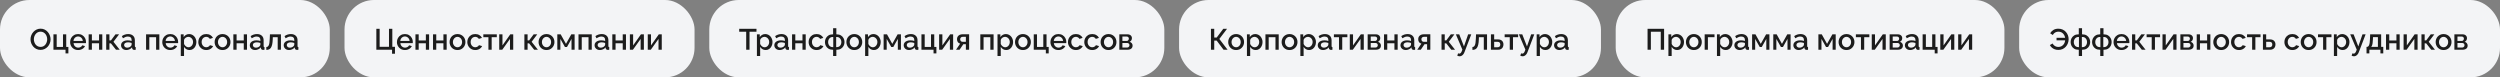 <?xml version="1.0" encoding="UTF-8"?> <svg xmlns="http://www.w3.org/2000/svg" width="1357" height="42" viewBox="0 0 1357 42" fill="none"><rect x="0" y="0" width="1357" height="42" fill="#808080" stroke="none"/><rect width="179" height="42" rx="16" fill="#F3F4F6"></rect><path d="M22 27.08C21.179 27.08 20.437 26.92 19.776 26.6C19.115 26.28 18.544 25.848 18.064 25.304C17.584 24.749 17.211 24.131 16.944 23.448C16.688 22.755 16.56 22.045 16.56 21.32C16.56 20.563 16.699 19.843 16.976 19.16C17.253 18.467 17.637 17.853 18.128 17.32C18.619 16.776 19.195 16.349 19.856 16.04C20.528 15.72 21.253 15.56 22.032 15.56C22.843 15.56 23.579 15.725 24.24 16.056C24.912 16.387 25.483 16.829 25.952 17.384C26.432 17.939 26.8 18.557 27.056 19.24C27.323 19.923 27.456 20.621 27.456 21.336C27.456 22.093 27.317 22.819 27.04 23.512C26.773 24.195 26.395 24.808 25.904 25.352C25.413 25.885 24.832 26.307 24.16 26.616C23.499 26.925 22.779 27.08 22 27.08ZM18.384 21.32C18.384 21.853 18.469 22.371 18.64 22.872C18.811 23.373 19.051 23.821 19.36 24.216C19.68 24.6 20.064 24.904 20.512 25.128C20.96 25.352 21.461 25.464 22.016 25.464C22.592 25.464 23.104 25.347 23.552 25.112C24 24.877 24.373 24.563 24.672 24.168C24.981 23.763 25.216 23.315 25.376 22.824C25.536 22.323 25.616 21.821 25.616 21.32C25.616 20.787 25.531 20.275 25.36 19.784C25.2 19.283 24.96 18.84 24.64 18.456C24.32 18.061 23.936 17.752 23.488 17.528C23.051 17.304 22.56 17.192 22.016 17.192C21.44 17.192 20.928 17.309 20.48 17.544C20.032 17.779 19.653 18.093 19.344 18.488C19.035 18.883 18.795 19.325 18.624 19.816C18.464 20.307 18.384 20.808 18.384 21.32ZM35.569 29V27H29.009V18.632H30.769V25.464H34.193V18.632H35.953V25.464H37.121V29H35.569ZM42.395 27.16C41.744 27.16 41.152 27.048 40.619 26.824C40.096 26.589 39.643 26.275 39.259 25.88C38.875 25.475 38.576 25.016 38.363 24.504C38.16 23.981 38.059 23.427 38.059 22.84C38.059 22.051 38.24 21.331 38.603 20.68C38.965 20.019 39.472 19.491 40.123 19.096C40.773 18.691 41.536 18.488 42.411 18.488C43.285 18.488 44.038 18.691 44.667 19.096C45.307 19.491 45.803 20.013 46.155 20.664C46.507 21.315 46.683 22.013 46.683 22.76C46.683 22.888 46.678 23.011 46.667 23.128C46.656 23.235 46.645 23.325 46.635 23.4H39.931C39.963 23.891 40.096 24.323 40.331 24.696C40.576 25.059 40.886 25.347 41.259 25.56C41.632 25.763 42.032 25.864 42.459 25.864C42.928 25.864 43.371 25.747 43.787 25.512C44.214 25.277 44.502 24.968 44.651 24.584L46.155 25.016C45.974 25.421 45.696 25.789 45.323 26.12C44.96 26.44 44.528 26.696 44.027 26.888C43.526 27.069 42.981 27.16 42.395 27.16ZM39.883 22.232H44.939C44.907 21.752 44.768 21.331 44.523 20.968C44.288 20.595 43.984 20.307 43.611 20.104C43.248 19.891 42.843 19.784 42.395 19.784C41.958 19.784 41.552 19.891 41.179 20.104C40.816 20.307 40.517 20.595 40.283 20.968C40.048 21.331 39.915 21.752 39.883 22.232ZM48.118 27V18.632H49.879V21.96H53.767V18.632H55.526V27H53.767V23.48H49.879V27H48.118ZM57.65 27V18.632H59.394V21.944H60.226L62.69 18.632H64.642L61.586 22.68L64.994 27H62.962L60.21 23.528H59.394V27H57.65ZM65.698 24.552C65.698 24.019 65.847 23.555 66.146 23.16C66.455 22.755 66.877 22.445 67.41 22.232C67.943 22.008 68.562 21.896 69.266 21.896C69.639 21.896 70.018 21.923 70.402 21.976C70.797 22.029 71.143 22.115 71.442 22.232V21.704C71.442 21.117 71.266 20.659 70.914 20.328C70.562 19.997 70.055 19.832 69.394 19.832C68.925 19.832 68.482 19.917 68.066 20.088C67.65 20.248 67.207 20.477 66.738 20.776L66.146 19.592C66.701 19.219 67.255 18.941 67.81 18.76C68.375 18.579 68.967 18.488 69.586 18.488C70.706 18.488 71.586 18.787 72.226 19.384C72.877 19.971 73.202 20.808 73.202 21.896V25.016C73.202 25.219 73.234 25.363 73.298 25.448C73.373 25.533 73.495 25.581 73.666 25.592V27C73.506 27.032 73.362 27.053 73.234 27.064C73.106 27.075 72.999 27.08 72.914 27.08C72.541 27.08 72.258 26.989 72.066 26.808C71.874 26.627 71.762 26.413 71.73 26.168L71.682 25.688C71.319 26.157 70.855 26.52 70.29 26.776C69.725 27.032 69.154 27.16 68.578 27.16C68.023 27.16 67.527 27.048 67.09 26.824C66.653 26.589 66.311 26.275 66.066 25.88C65.821 25.485 65.698 25.043 65.698 24.552ZM71.026 25.064C71.154 24.925 71.255 24.787 71.33 24.648C71.405 24.509 71.442 24.387 71.442 24.28V23.32C71.143 23.203 70.829 23.117 70.498 23.064C70.167 23 69.842 22.968 69.522 22.968C68.882 22.968 68.359 23.096 67.954 23.352C67.559 23.608 67.362 23.96 67.362 24.408C67.362 24.653 67.426 24.888 67.554 25.112C67.693 25.336 67.885 25.517 68.13 25.656C68.386 25.795 68.701 25.864 69.074 25.864C69.458 25.864 69.826 25.789 70.178 25.64C70.53 25.491 70.813 25.299 71.026 25.064ZM79.29 27V18.632H86.49V27H84.73V20.184H81.05V27H79.29ZM92.41 27.16C91.76 27.16 91.168 27.048 90.635 26.824C90.112 26.589 89.659 26.275 89.275 25.88C88.891 25.475 88.592 25.016 88.379 24.504C88.176 23.981 88.075 23.427 88.075 22.84C88.075 22.051 88.256 21.331 88.618 20.68C88.981 20.019 89.488 19.491 90.138 19.096C90.789 18.691 91.552 18.488 92.427 18.488C93.301 18.488 94.053 18.691 94.683 19.096C95.323 19.491 95.819 20.013 96.171 20.664C96.522 21.315 96.698 22.013 96.698 22.76C96.698 22.888 96.693 23.011 96.683 23.128C96.672 23.235 96.661 23.325 96.65 23.4H89.947C89.978 23.891 90.112 24.323 90.347 24.696C90.592 25.059 90.901 25.347 91.275 25.56C91.648 25.763 92.048 25.864 92.475 25.864C92.944 25.864 93.386 25.747 93.802 25.512C94.229 25.277 94.517 24.968 94.666 24.584L96.171 25.016C95.989 25.421 95.712 25.789 95.338 26.12C94.976 26.44 94.544 26.696 94.043 26.888C93.541 27.069 92.997 27.16 92.41 27.16ZM89.898 22.232H94.954C94.922 21.752 94.784 21.331 94.538 20.968C94.304 20.595 94 20.307 93.626 20.104C93.264 19.891 92.859 19.784 92.41 19.784C91.973 19.784 91.568 19.891 91.195 20.104C90.832 20.307 90.533 20.595 90.299 20.968C90.064 21.331 89.93 21.752 89.898 22.232ZM102.886 27.16C102.214 27.16 101.622 27 101.11 26.68C100.598 26.36 100.193 25.944 99.894 25.432V30.408H98.134V18.632H99.686V20.136C100.006 19.635 100.422 19.235 100.934 18.936C101.446 18.637 102.017 18.488 102.646 18.488C103.222 18.488 103.75 18.605 104.23 18.84C104.71 19.064 105.126 19.379 105.478 19.784C105.83 20.189 106.102 20.653 106.294 21.176C106.497 21.688 106.598 22.232 106.598 22.808C106.598 23.608 106.438 24.339 106.118 25C105.809 25.661 105.371 26.189 104.806 26.584C104.251 26.968 103.611 27.16 102.886 27.16ZM102.31 25.656C102.683 25.656 103.019 25.576 103.318 25.416C103.627 25.256 103.889 25.043 104.102 24.776C104.326 24.509 104.497 24.205 104.614 23.864C104.731 23.523 104.79 23.171 104.79 22.808C104.79 22.424 104.726 22.061 104.598 21.72C104.47 21.379 104.283 21.08 104.038 20.824C103.803 20.568 103.526 20.365 103.206 20.216C102.897 20.067 102.555 19.992 102.182 19.992C101.958 19.992 101.723 20.035 101.478 20.12C101.233 20.205 101.003 20.323 100.79 20.472C100.577 20.621 100.39 20.797 100.23 21C100.07 21.203 99.958 21.416 99.894 21.64V23.832C100.043 24.173 100.241 24.483 100.486 24.76C100.731 25.027 101.014 25.245 101.334 25.416C101.654 25.576 101.979 25.656 102.31 25.656ZM111.973 27.16C111.322 27.16 110.73 27.048 110.197 26.824C109.674 26.589 109.221 26.269 108.837 25.864C108.453 25.459 108.154 24.995 107.941 24.472C107.738 23.949 107.637 23.395 107.637 22.808C107.637 22.019 107.813 21.299 108.165 20.648C108.528 19.997 109.029 19.475 109.669 19.08C110.32 18.685 111.088 18.488 111.973 18.488C112.826 18.488 113.568 18.68 114.197 19.064C114.837 19.437 115.306 19.939 115.605 20.568L113.893 21.112C113.701 20.76 113.429 20.488 113.077 20.296C112.736 20.093 112.357 19.992 111.941 19.992C111.472 19.992 111.045 20.115 110.661 20.36C110.288 20.595 109.989 20.925 109.765 21.352C109.552 21.768 109.445 22.253 109.445 22.808C109.445 23.341 109.557 23.827 109.781 24.264C110.005 24.691 110.304 25.032 110.677 25.288C111.061 25.533 111.488 25.656 111.957 25.656C112.245 25.656 112.522 25.608 112.789 25.512C113.066 25.405 113.306 25.267 113.509 25.096C113.712 24.915 113.856 24.717 113.941 24.504L115.669 25.016C115.488 25.432 115.216 25.8 114.853 26.12C114.501 26.44 114.08 26.696 113.589 26.888C113.109 27.069 112.57 27.16 111.973 27.16ZM120.8 27.16C120.139 27.16 119.547 27.048 119.024 26.824C118.502 26.589 118.048 26.269 117.664 25.864C117.291 25.459 117.003 25 116.8 24.488C116.598 23.965 116.496 23.411 116.496 22.824C116.496 22.237 116.598 21.683 116.8 21.16C117.003 20.637 117.291 20.179 117.664 19.784C118.048 19.379 118.502 19.064 119.024 18.84C119.558 18.605 120.15 18.488 120.8 18.488C121.451 18.488 122.038 18.605 122.56 18.84C123.094 19.064 123.547 19.379 123.92 19.784C124.304 20.179 124.598 20.637 124.8 21.16C125.003 21.683 125.104 22.237 125.104 22.824C125.104 23.411 125.003 23.965 124.8 24.488C124.598 25 124.304 25.459 123.92 25.864C123.547 26.269 123.094 26.589 122.56 26.824C122.038 27.048 121.451 27.16 120.8 27.16ZM118.304 22.84C118.304 23.373 118.416 23.853 118.64 24.28C118.864 24.707 119.163 25.043 119.536 25.288C119.91 25.533 120.331 25.656 120.8 25.656C121.259 25.656 121.675 25.533 122.048 25.288C122.432 25.032 122.736 24.691 122.96 24.264C123.184 23.827 123.296 23.347 123.296 22.824C123.296 22.291 123.184 21.811 122.96 21.384C122.736 20.957 122.432 20.621 122.048 20.376C121.675 20.12 121.259 19.992 120.8 19.992C120.331 19.992 119.91 20.12 119.536 20.376C119.163 20.632 118.864 20.973 118.64 21.4C118.416 21.816 118.304 22.296 118.304 22.84ZM126.665 27V18.632H128.425V21.96H132.313V18.632H134.073V27H132.313V23.48H128.425V27H126.665ZM135.589 24.552C135.589 24.019 135.738 23.555 136.037 23.16C136.346 22.755 136.767 22.445 137.301 22.232C137.834 22.008 138.453 21.896 139.157 21.896C139.53 21.896 139.909 21.923 140.293 21.976C140.687 22.029 141.034 22.115 141.333 22.232V21.704C141.333 21.117 141.157 20.659 140.805 20.328C140.453 19.997 139.946 19.832 139.285 19.832C138.815 19.832 138.373 19.917 137.957 20.088C137.541 20.248 137.098 20.477 136.629 20.776L136.037 19.592C136.591 19.219 137.146 18.941 137.701 18.76C138.266 18.579 138.858 18.488 139.477 18.488C140.597 18.488 141.477 18.787 142.117 19.384C142.767 19.971 143.093 20.808 143.093 21.896V25.016C143.093 25.219 143.125 25.363 143.189 25.448C143.263 25.533 143.386 25.581 143.557 25.592V27C143.397 27.032 143.253 27.053 143.125 27.064C142.997 27.075 142.89 27.08 142.805 27.08C142.431 27.08 142.149 26.989 141.957 26.808C141.765 26.627 141.653 26.413 141.621 26.168L141.573 25.688C141.21 26.157 140.746 26.52 140.181 26.776C139.615 27.032 139.045 27.16 138.469 27.16C137.914 27.16 137.418 27.048 136.981 26.824C136.543 26.589 136.202 26.275 135.957 25.88C135.711 25.485 135.589 25.043 135.589 24.552ZM140.917 25.064C141.045 24.925 141.146 24.787 141.221 24.648C141.295 24.509 141.333 24.387 141.333 24.28V23.32C141.034 23.203 140.719 23.117 140.389 23.064C140.058 23 139.733 22.968 139.413 22.968C138.773 22.968 138.25 23.096 137.845 23.352C137.45 23.608 137.253 23.96 137.253 24.408C137.253 24.653 137.317 24.888 137.445 25.112C137.583 25.336 137.775 25.517 138.021 25.656C138.277 25.795 138.591 25.864 138.965 25.864C139.349 25.864 139.717 25.789 140.069 25.64C140.421 25.491 140.703 25.299 140.917 25.064ZM144.556 27.08V25.512C144.823 25.512 145.063 25.448 145.276 25.32C145.489 25.181 145.676 24.957 145.836 24.648C145.996 24.328 146.124 23.885 146.22 23.32C146.316 22.755 146.38 22.035 146.412 21.16L146.524 18.632H152.492V27H150.732V20.184H148.076L148.044 21.32C148.001 22.44 147.9 23.373 147.74 24.12C147.58 24.856 147.356 25.443 147.068 25.88C146.791 26.307 146.439 26.616 146.012 26.808C145.596 26.989 145.111 27.08 144.556 27.08ZM153.995 24.552C153.995 24.019 154.144 23.555 154.443 23.16C154.752 22.755 155.174 22.445 155.707 22.232C156.24 22.008 156.859 21.896 157.563 21.896C157.936 21.896 158.315 21.923 158.699 21.976C159.094 22.029 159.44 22.115 159.739 22.232V21.704C159.739 21.117 159.563 20.659 159.211 20.328C158.859 19.997 158.352 19.832 157.691 19.832C157.222 19.832 156.779 19.917 156.363 20.088C155.947 20.248 155.504 20.477 155.035 20.776L154.443 19.592C154.998 19.219 155.552 18.941 156.107 18.76C156.672 18.579 157.264 18.488 157.883 18.488C159.003 18.488 159.883 18.787 160.523 19.384C161.174 19.971 161.499 20.808 161.499 21.896V25.016C161.499 25.219 161.531 25.363 161.595 25.448C161.67 25.533 161.792 25.581 161.963 25.592V27C161.803 27.032 161.659 27.053 161.531 27.064C161.403 27.075 161.296 27.08 161.211 27.08C160.838 27.08 160.555 26.989 160.363 26.808C160.171 26.627 160.059 26.413 160.027 26.168L159.979 25.688C159.616 26.157 159.152 26.52 158.587 26.776C158.022 27.032 157.451 27.16 156.875 27.16C156.32 27.16 155.824 27.048 155.387 26.824C154.95 26.589 154.608 26.275 154.363 25.88C154.118 25.485 153.995 25.043 153.995 24.552ZM159.323 25.064C159.451 24.925 159.552 24.787 159.627 24.648C159.702 24.509 159.739 24.387 159.739 24.28V23.32C159.44 23.203 159.126 23.117 158.795 23.064C158.464 23 158.139 22.968 157.819 22.968C157.179 22.968 156.656 23.096 156.251 23.352C155.856 23.608 155.659 23.96 155.659 24.408C155.659 24.653 155.723 24.888 155.851 25.112C155.99 25.336 156.182 25.517 156.427 25.656C156.683 25.795 156.998 25.864 157.371 25.864C157.755 25.864 158.123 25.789 158.475 25.64C158.827 25.491 159.11 25.299 159.323 25.064Z" fill="#1C1C1C"></path><rect x="187" width="190" height="42" rx="16" fill="#F3F4F6"></rect><path d="M212.808 29.16V27H204.28V15.64H206.072V25.416H211.144V15.64H212.952V25.416H214.392V29.16H212.808ZM219.786 27.16C219.135 27.16 218.543 27.048 218.01 26.824C217.487 26.589 217.034 26.275 216.65 25.88C216.266 25.475 215.967 25.016 215.754 24.504C215.551 23.981 215.45 23.427 215.45 22.84C215.45 22.051 215.631 21.331 215.993 20.68C216.356 20.019 216.863 19.491 217.514 19.096C218.164 18.691 218.927 18.488 219.802 18.488C220.676 18.488 221.428 18.691 222.058 19.096C222.698 19.491 223.194 20.013 223.546 20.664C223.898 21.315 224.074 22.013 224.074 22.76C224.074 22.888 224.068 23.011 224.058 23.128C224.047 23.235 224.036 23.325 224.026 23.4H217.322C217.354 23.891 217.487 24.323 217.722 24.696C217.967 25.059 218.276 25.347 218.65 25.56C219.023 25.763 219.423 25.864 219.85 25.864C220.319 25.864 220.762 25.747 221.178 25.512C221.604 25.277 221.892 24.968 222.042 24.584L223.546 25.016C223.364 25.421 223.087 25.789 222.714 26.12C222.351 26.44 221.919 26.696 221.418 26.888C220.916 27.069 220.372 27.16 219.786 27.16ZM217.274 22.232H222.33C222.298 21.752 222.159 21.331 221.914 20.968C221.679 20.595 221.375 20.307 221.002 20.104C220.639 19.891 220.234 19.784 219.786 19.784C219.348 19.784 218.943 19.891 218.57 20.104C218.207 20.307 217.908 20.595 217.674 20.968C217.439 21.331 217.306 21.752 217.274 22.232ZM225.509 27V18.632H227.269V21.96H231.157V18.632H232.917V27H231.157V23.48H227.269V27H225.509ZM235.04 27V18.632H236.8V21.96H240.688V18.632H242.448V27H240.688V23.48H236.8V27H235.04ZM248.332 27.16C247.67 27.16 247.078 27.048 246.556 26.824C246.033 26.589 245.58 26.269 245.196 25.864C244.822 25.459 244.534 25 244.332 24.488C244.129 23.965 244.028 23.411 244.028 22.824C244.028 22.237 244.129 21.683 244.332 21.16C244.534 20.637 244.822 20.179 245.196 19.784C245.58 19.379 246.033 19.064 246.556 18.84C247.089 18.605 247.681 18.488 248.332 18.488C248.982 18.488 249.569 18.605 250.092 18.84C250.625 19.064 251.078 19.379 251.452 19.784C251.836 20.179 252.129 20.637 252.332 21.16C252.534 21.683 252.636 22.237 252.636 22.824C252.636 23.411 252.534 23.965 252.332 24.488C252.129 25 251.836 25.459 251.452 25.864C251.078 26.269 250.625 26.589 250.092 26.824C249.569 27.048 248.982 27.16 248.332 27.16ZM245.836 22.84C245.836 23.373 245.948 23.853 246.172 24.28C246.396 24.707 246.694 25.043 247.068 25.288C247.441 25.533 247.862 25.656 248.332 25.656C248.79 25.656 249.206 25.533 249.58 25.288C249.964 25.032 250.268 24.691 250.492 24.264C250.716 23.827 250.828 23.347 250.828 22.824C250.828 22.291 250.716 21.811 250.492 21.384C250.268 20.957 249.964 20.621 249.58 20.376C249.206 20.12 248.79 19.992 248.332 19.992C247.862 19.992 247.441 20.12 247.068 20.376C246.694 20.632 246.396 20.973 246.172 21.4C245.948 21.816 245.836 22.296 245.836 22.84ZM257.989 27.16C257.338 27.16 256.746 27.048 256.213 26.824C255.69 26.589 255.237 26.269 254.853 25.864C254.469 25.459 254.17 24.995 253.957 24.472C253.754 23.949 253.653 23.395 253.653 22.808C253.653 22.019 253.829 21.299 254.181 20.648C254.543 19.997 255.045 19.475 255.685 19.08C256.335 18.685 257.103 18.488 257.989 18.488C258.842 18.488 259.583 18.68 260.213 19.064C260.853 19.437 261.322 19.939 261.621 20.568L259.909 21.112C259.717 20.76 259.445 20.488 259.093 20.296C258.751 20.093 258.373 19.992 257.957 19.992C257.487 19.992 257.061 20.115 256.677 20.36C256.303 20.595 256.005 20.925 255.781 21.352C255.567 21.768 255.461 22.253 255.461 22.808C255.461 23.341 255.573 23.827 255.797 24.264C256.021 24.691 256.319 25.032 256.693 25.288C257.077 25.533 257.503 25.656 257.973 25.656C258.261 25.656 258.538 25.608 258.805 25.512C259.082 25.405 259.322 25.267 259.525 25.096C259.727 24.915 259.871 24.717 259.957 24.504L261.685 25.016C261.503 25.432 261.231 25.8 260.869 26.12C260.517 26.44 260.095 26.696 259.605 26.888C259.125 27.069 258.586 27.16 257.989 27.16ZM265.118 27V20.184H262.35V18.632H269.662V20.184H266.878V27H265.118ZM270.978 27V18.648H272.738V24.648L276.978 18.632H278.578V27H276.818V21.128L272.626 27H270.978ZM284.634 27V18.632H286.378V21.944H287.21L289.674 18.632H291.626L288.57 22.68L291.978 27H289.946L287.194 23.528H286.378V27H284.634ZM296.644 27.16C295.983 27.16 295.391 27.048 294.868 26.824C294.345 26.589 293.892 26.269 293.508 25.864C293.135 25.459 292.847 25 292.644 24.488C292.441 23.965 292.34 23.411 292.34 22.824C292.34 22.237 292.441 21.683 292.644 21.16C292.847 20.637 293.135 20.179 293.508 19.784C293.892 19.379 294.345 19.064 294.868 18.84C295.401 18.605 295.993 18.488 296.644 18.488C297.295 18.488 297.881 18.605 298.404 18.84C298.937 19.064 299.391 19.379 299.764 19.784C300.148 20.179 300.441 20.637 300.644 21.16C300.847 21.683 300.948 22.237 300.948 22.824C300.948 23.411 300.847 23.965 300.644 24.488C300.441 25 300.148 25.459 299.764 25.864C299.391 26.269 298.937 26.589 298.404 26.824C297.881 27.048 297.295 27.16 296.644 27.16ZM294.148 22.84C294.148 23.373 294.26 23.853 294.484 24.28C294.708 24.707 295.007 25.043 295.38 25.288C295.753 25.533 296.175 25.656 296.644 25.656C297.103 25.656 297.519 25.533 297.892 25.288C298.276 25.032 298.58 24.691 298.804 24.264C299.028 23.827 299.14 23.347 299.14 22.824C299.14 22.291 299.028 21.811 298.804 21.384C298.58 20.957 298.276 20.621 297.892 20.376C297.519 20.12 297.103 19.992 296.644 19.992C296.175 19.992 295.753 20.12 295.38 20.376C295.007 20.632 294.708 20.973 294.484 21.4C294.26 21.816 294.148 22.296 294.148 22.84ZM302.509 27V18.632H304.333L307.213 23.8L310.109 18.632H311.901V27H310.221V21.112L307.757 25.512H306.653L304.173 21.112V27H302.509ZM314.009 27V18.632H321.209V27H319.449V20.184H315.769V27H314.009ZM322.729 24.552C322.729 24.019 322.879 23.555 323.177 23.16C323.487 22.755 323.908 22.445 324.441 22.232C324.975 22.008 325.593 21.896 326.297 21.896C326.671 21.896 327.049 21.923 327.433 21.976C327.828 22.029 328.175 22.115 328.473 22.232V21.704C328.473 21.117 328.297 20.659 327.945 20.328C327.593 19.997 327.087 19.832 326.425 19.832C325.956 19.832 325.513 19.917 325.097 20.088C324.681 20.248 324.239 20.477 323.769 20.776L323.177 19.592C323.732 19.219 324.287 18.941 324.841 18.76C325.407 18.579 325.999 18.488 326.617 18.488C327.737 18.488 328.617 18.787 329.257 19.384C329.908 19.971 330.233 20.808 330.233 21.896V25.016C330.233 25.219 330.265 25.363 330.329 25.448C330.404 25.533 330.527 25.581 330.697 25.592V27C330.537 27.032 330.393 27.053 330.265 27.064C330.137 27.075 330.031 27.08 329.945 27.08C329.572 27.08 329.289 26.989 329.097 26.808C328.905 26.627 328.793 26.413 328.761 26.168L328.713 25.688C328.351 26.157 327.887 26.52 327.321 26.776C326.756 27.032 326.185 27.16 325.609 27.16C325.055 27.16 324.559 27.048 324.121 26.824C323.684 26.589 323.343 26.275 323.097 25.88C322.852 25.485 322.729 25.043 322.729 24.552ZM328.057 25.064C328.185 24.925 328.287 24.787 328.361 24.648C328.436 24.509 328.473 24.387 328.473 24.28V23.32C328.175 23.203 327.86 23.117 327.529 23.064C327.199 23 326.873 22.968 326.553 22.968C325.913 22.968 325.391 23.096 324.985 23.352C324.591 23.608 324.393 23.96 324.393 24.408C324.393 24.653 324.457 24.888 324.585 25.112C324.724 25.336 324.916 25.517 325.161 25.656C325.417 25.795 325.732 25.864 326.105 25.864C326.489 25.864 326.857 25.789 327.209 25.64C327.561 25.491 327.844 25.299 328.057 25.064ZM332.368 27V18.632H334.129V21.96H338.017V18.632H339.777V27H338.017V23.48H334.129V27H332.368ZM341.9 27V18.648H343.66V24.648L347.9 18.632H349.5V27H347.74V21.128L343.548 27H341.9ZM351.603 27V18.648H353.363V24.648L357.603 18.632H359.203V27H357.443V21.128L353.251 27H351.603Z" fill="#1C1C1C"></path><rect x="385" width="247" height="42" rx="16" fill="#F3F4F6"></rect><path d="M410.616 17.224H406.84V27H405.032V17.224H401.24V15.64H410.616V17.224ZM415.605 27.16C414.933 27.16 414.341 27 413.829 26.68C413.317 26.36 412.912 25.944 412.613 25.432V30.408H410.853V18.632H412.405V20.136C412.725 19.635 413.141 19.235 413.653 18.936C414.165 18.637 414.736 18.488 415.365 18.488C415.941 18.488 416.469 18.605 416.949 18.84C417.429 19.064 417.845 19.379 418.197 19.784C418.549 20.189 418.821 20.653 419.013 21.176C419.216 21.688 419.317 22.232 419.317 22.808C419.317 23.608 419.157 24.339 418.837 25C418.528 25.661 418.09 26.189 417.525 26.584C416.97 26.968 416.33 27.16 415.605 27.16ZM415.029 25.656C415.402 25.656 415.738 25.576 416.037 25.416C416.346 25.256 416.608 25.043 416.821 24.776C417.045 24.509 417.216 24.205 417.333 23.864C417.45 23.523 417.509 23.171 417.509 22.808C417.509 22.424 417.445 22.061 417.317 21.72C417.189 21.379 417.002 21.08 416.757 20.824C416.522 20.568 416.245 20.365 415.925 20.216C415.616 20.067 415.274 19.992 414.901 19.992C414.677 19.992 414.442 20.035 414.197 20.12C413.952 20.205 413.722 20.323 413.509 20.472C413.296 20.621 413.109 20.797 412.949 21C412.789 21.203 412.677 21.416 412.613 21.64V23.832C412.762 24.173 412.96 24.483 413.205 24.76C413.45 25.027 413.733 25.245 414.053 25.416C414.373 25.576 414.698 25.656 415.029 25.656ZM420.292 24.552C420.292 24.019 420.441 23.555 420.74 23.16C421.049 22.755 421.47 22.445 422.004 22.232C422.537 22.008 423.156 21.896 423.86 21.896C424.233 21.896 424.612 21.923 424.996 21.976C425.39 22.029 425.737 22.115 426.036 22.232V21.704C426.036 21.117 425.86 20.659 425.508 20.328C425.156 19.997 424.649 19.832 423.988 19.832C423.518 19.832 423.076 19.917 422.66 20.088C422.244 20.248 421.801 20.477 421.332 20.776L420.74 19.592C421.294 19.219 421.849 18.941 422.404 18.76C422.969 18.579 423.561 18.488 424.18 18.488C425.3 18.488 426.18 18.787 426.82 19.384C427.47 19.971 427.796 20.808 427.796 21.896V25.016C427.796 25.219 427.828 25.363 427.892 25.448C427.966 25.533 428.089 25.581 428.26 25.592V27C428.1 27.032 427.956 27.053 427.828 27.064C427.7 27.075 427.593 27.08 427.508 27.08C427.134 27.08 426.852 26.989 426.66 26.808C426.468 26.627 426.356 26.413 426.324 26.168L426.276 25.688C425.913 26.157 425.449 26.52 424.884 26.776C424.318 27.032 423.748 27.16 423.172 27.16C422.617 27.16 422.121 27.048 421.684 26.824C421.246 26.589 420.905 26.275 420.66 25.88C420.414 25.485 420.292 25.043 420.292 24.552ZM425.62 25.064C425.748 24.925 425.849 24.787 425.924 24.648C425.998 24.509 426.036 24.387 426.036 24.28V23.32C425.737 23.203 425.422 23.117 425.092 23.064C424.761 23 424.436 22.968 424.116 22.968C423.476 22.968 422.953 23.096 422.548 23.352C422.153 23.608 421.956 23.96 421.956 24.408C421.956 24.653 422.02 24.888 422.148 25.112C422.286 25.336 422.478 25.517 422.724 25.656C422.98 25.795 423.294 25.864 423.668 25.864C424.052 25.864 424.42 25.789 424.772 25.64C425.124 25.491 425.406 25.299 425.62 25.064ZM429.931 27V18.632H431.691V21.96H435.579V18.632H437.339V27H435.579V23.48H431.691V27H429.931ZM443.254 27.16C442.604 27.16 442.012 27.048 441.478 26.824C440.956 26.589 440.502 26.269 440.118 25.864C439.734 25.459 439.436 24.995 439.222 24.472C439.02 23.949 438.918 23.395 438.918 22.808C438.918 22.019 439.094 21.299 439.446 20.648C439.809 19.997 440.31 19.475 440.95 19.08C441.601 18.685 442.369 18.488 443.254 18.488C444.108 18.488 444.849 18.68 445.478 19.064C446.118 19.437 446.588 19.939 446.886 20.568L445.174 21.112C444.982 20.76 444.71 20.488 444.358 20.296C444.017 20.093 443.638 19.992 443.222 19.992C442.753 19.992 442.326 20.115 441.942 20.36C441.569 20.595 441.27 20.925 441.046 21.352C440.833 21.768 440.726 22.253 440.726 22.808C440.726 23.341 440.838 23.827 441.062 24.264C441.286 24.691 441.585 25.032 441.958 25.288C442.342 25.533 442.769 25.656 443.238 25.656C443.526 25.656 443.804 25.608 444.07 25.512C444.348 25.405 444.588 25.267 444.79 25.096C444.993 24.915 445.137 24.717 445.222 24.504L446.95 25.016C446.769 25.432 446.497 25.8 446.134 26.12C445.782 26.44 445.361 26.696 444.87 26.888C444.39 27.069 443.852 27.16 443.254 27.16ZM452.21 30.408V27H451.922C451.058 27 450.316 26.808 449.698 26.424C449.079 26.04 448.604 25.533 448.274 24.904C447.943 24.264 447.778 23.571 447.778 22.824C447.778 22.077 447.943 21.389 448.274 20.76C448.615 20.12 449.095 19.608 449.714 19.224C450.332 18.84 451.068 18.648 451.922 18.648H452.21V15.32H453.97V18.648H454.258C455.111 18.648 455.847 18.84 456.466 19.224C457.084 19.608 457.559 20.12 457.89 20.76C458.231 21.389 458.402 22.077 458.402 22.824C458.402 23.571 458.236 24.264 457.906 24.904C457.575 25.533 457.1 26.04 456.482 26.424C455.863 26.808 455.122 27 454.258 27H453.97V30.408H452.21ZM451.922 25.576H452.29V20.072H451.922C451.452 20.072 451.036 20.195 450.674 20.44C450.311 20.685 450.023 21.016 449.81 21.432C449.607 21.848 449.506 22.317 449.506 22.84C449.506 23.363 449.607 23.832 449.81 24.248C450.012 24.664 450.295 24.989 450.658 25.224C451.02 25.459 451.442 25.576 451.922 25.576ZM453.874 25.576H454.258C454.738 25.576 455.159 25.459 455.522 25.224C455.884 24.989 456.167 24.664 456.37 24.248C456.583 23.832 456.69 23.363 456.69 22.84C456.69 22.317 456.583 21.848 456.37 21.432C456.167 21.016 455.884 20.685 455.522 20.44C455.159 20.195 454.738 20.072 454.258 20.072H453.874V25.576ZM463.722 27.16C463.061 27.16 462.469 27.048 461.946 26.824C461.424 26.589 460.97 26.269 460.586 25.864C460.213 25.459 459.925 25 459.722 24.488C459.52 23.965 459.418 23.411 459.418 22.824C459.418 22.237 459.52 21.683 459.722 21.16C459.925 20.637 460.213 20.179 460.586 19.784C460.97 19.379 461.424 19.064 461.946 18.84C462.48 18.605 463.072 18.488 463.722 18.488C464.373 18.488 464.96 18.605 465.482 18.84C466.016 19.064 466.469 19.379 466.842 19.784C467.226 20.179 467.52 20.637 467.722 21.16C467.925 21.683 468.026 22.237 468.026 22.824C468.026 23.411 467.925 23.965 467.722 24.488C467.52 25 467.226 25.459 466.842 25.864C466.469 26.269 466.016 26.589 465.482 26.824C464.96 27.048 464.373 27.16 463.722 27.16ZM461.226 22.84C461.226 23.373 461.338 23.853 461.562 24.28C461.786 24.707 462.085 25.043 462.458 25.288C462.832 25.533 463.253 25.656 463.722 25.656C464.181 25.656 464.597 25.533 464.97 25.288C465.354 25.032 465.658 24.691 465.882 24.264C466.106 23.827 466.218 23.347 466.218 22.824C466.218 22.291 466.106 21.811 465.882 21.384C465.658 20.957 465.354 20.621 464.97 20.376C464.597 20.12 464.181 19.992 463.722 19.992C463.253 19.992 462.832 20.12 462.458 20.376C462.085 20.632 461.786 20.973 461.562 21.4C461.338 21.816 461.226 22.296 461.226 22.84ZM474.339 27.16C473.667 27.16 473.075 27 472.563 26.68C472.051 26.36 471.646 25.944 471.347 25.432V30.408H469.587V18.632H471.139V20.136C471.459 19.635 471.875 19.235 472.387 18.936C472.899 18.637 473.47 18.488 474.099 18.488C474.675 18.488 475.203 18.605 475.683 18.84C476.163 19.064 476.579 19.379 476.931 19.784C477.283 20.189 477.555 20.653 477.747 21.176C477.95 21.688 478.051 22.232 478.051 22.808C478.051 23.608 477.891 24.339 477.571 25C477.262 25.661 476.825 26.189 476.259 26.584C475.705 26.968 475.065 27.16 474.339 27.16ZM473.763 25.656C474.137 25.656 474.473 25.576 474.771 25.416C475.081 25.256 475.342 25.043 475.555 24.776C475.779 24.509 475.95 24.205 476.067 23.864C476.185 23.523 476.243 23.171 476.243 22.808C476.243 22.424 476.179 22.061 476.051 21.72C475.923 21.379 475.737 21.08 475.491 20.824C475.257 20.568 474.979 20.365 474.659 20.216C474.35 20.067 474.009 19.992 473.635 19.992C473.411 19.992 473.177 20.035 472.931 20.12C472.686 20.205 472.457 20.323 472.243 20.472C472.03 20.621 471.843 20.797 471.683 21C471.523 21.203 471.411 21.416 471.347 21.64V23.832C471.497 24.173 471.694 24.483 471.939 24.76C472.185 25.027 472.467 25.245 472.787 25.416C473.107 25.576 473.433 25.656 473.763 25.656ZM479.634 27V18.632H481.458L484.338 23.8L487.234 18.632H489.026V27H487.346V21.112L484.882 25.512H483.778L481.298 21.112V27H479.634ZM490.526 24.552C490.526 24.019 490.675 23.555 490.974 23.16C491.283 22.755 491.705 22.445 492.238 22.232C492.771 22.008 493.39 21.896 494.094 21.896C494.467 21.896 494.846 21.923 495.23 21.976C495.625 22.029 495.971 22.115 496.27 22.232V21.704C496.27 21.117 496.094 20.659 495.742 20.328C495.39 19.997 494.883 19.832 494.222 19.832C493.753 19.832 493.31 19.917 492.894 20.088C492.478 20.248 492.035 20.477 491.566 20.776L490.974 19.592C491.529 19.219 492.083 18.941 492.638 18.76C493.203 18.579 493.795 18.488 494.414 18.488C495.534 18.488 496.414 18.787 497.054 19.384C497.705 19.971 498.03 20.808 498.03 21.896V25.016C498.03 25.219 498.062 25.363 498.126 25.448C498.201 25.533 498.323 25.581 498.494 25.592V27C498.334 27.032 498.19 27.053 498.062 27.064C497.934 27.075 497.827 27.08 497.742 27.08C497.369 27.08 497.086 26.989 496.894 26.808C496.702 26.627 496.59 26.413 496.558 26.168L496.51 25.688C496.147 26.157 495.683 26.52 495.118 26.776C494.553 27.032 493.982 27.16 493.406 27.16C492.851 27.16 492.355 27.048 491.918 26.824C491.481 26.589 491.139 26.275 490.894 25.88C490.649 25.485 490.526 25.043 490.526 24.552ZM495.854 25.064C495.982 24.925 496.083 24.787 496.158 24.648C496.233 24.509 496.27 24.387 496.27 24.28V23.32C495.971 23.203 495.657 23.117 495.326 23.064C494.995 23 494.67 22.968 494.35 22.968C493.71 22.968 493.187 23.096 492.782 23.352C492.387 23.608 492.19 23.96 492.19 24.408C492.19 24.653 492.254 24.888 492.382 25.112C492.521 25.336 492.713 25.517 492.958 25.656C493.214 25.795 493.529 25.864 493.902 25.864C494.286 25.864 494.654 25.789 495.006 25.64C495.358 25.491 495.641 25.299 495.854 25.064ZM506.725 29V27H500.165V18.632H501.925V25.464H505.349V18.632H507.109V25.464H508.277V29H506.725ZM509.759 27V18.648H511.519V24.648L515.759 18.632H517.359V27H515.599V21.128L511.407 27H509.759ZM518.934 27L521.174 23.688C520.652 23.56 520.236 23.293 519.926 22.888C519.617 22.483 519.462 21.939 519.462 21.256C519.462 20.733 519.58 20.275 519.814 19.88C520.06 19.485 520.401 19.176 520.838 18.952C521.276 18.728 521.782 18.616 522.358 18.616H526.038V27H524.278V23.976H522.902L520.854 27H518.934ZM522.534 22.696H524.278V19.976H522.646C522.198 19.976 521.841 20.099 521.574 20.344C521.318 20.589 521.19 20.909 521.19 21.304C521.19 21.699 521.302 22.029 521.526 22.296C521.761 22.563 522.097 22.696 522.534 22.696ZM532.118 27V18.632H539.319V27H537.559V20.184H533.879V27H532.118ZM546.199 27.16C545.527 27.16 544.935 27 544.423 26.68C543.911 26.36 543.505 25.944 543.207 25.432V30.408H541.447V18.632H542.999V20.136C543.319 19.635 543.735 19.235 544.247 18.936C544.759 18.637 545.329 18.488 545.959 18.488C546.535 18.488 547.063 18.605 547.543 18.84C548.023 19.064 548.439 19.379 548.791 19.784C549.143 20.189 549.415 20.653 549.607 21.176C549.809 21.688 549.911 22.232 549.911 22.808C549.911 23.608 549.751 24.339 549.431 25C549.121 25.661 548.684 26.189 548.119 26.584C547.564 26.968 546.924 27.16 546.199 27.16ZM545.623 25.656C545.996 25.656 546.332 25.576 546.631 25.416C546.94 25.256 547.201 25.043 547.415 24.776C547.639 24.509 547.809 24.205 547.927 23.864C548.044 23.523 548.103 23.171 548.103 22.808C548.103 22.424 548.039 22.061 547.911 21.72C547.783 21.379 547.596 21.08 547.351 20.824C547.116 20.568 546.839 20.365 546.519 20.216C546.209 20.067 545.868 19.992 545.495 19.992C545.271 19.992 545.036 20.035 544.791 20.12C544.545 20.205 544.316 20.323 544.103 20.472C543.889 20.621 543.703 20.797 543.543 21C543.383 21.203 543.271 21.416 543.207 21.64V23.832C543.356 24.173 543.553 24.483 543.799 24.76C544.044 25.027 544.327 25.245 544.647 25.416C544.967 25.576 545.292 25.656 545.623 25.656ZM555.254 27.16C554.592 27.16 554 27.048 553.478 26.824C552.955 26.589 552.502 26.269 552.118 25.864C551.744 25.459 551.456 25 551.254 24.488C551.051 23.965 550.95 23.411 550.95 22.824C550.95 22.237 551.051 21.683 551.254 21.16C551.456 20.637 551.744 20.179 552.118 19.784C552.502 19.379 552.955 19.064 553.478 18.84C554.011 18.605 554.603 18.488 555.254 18.488C555.904 18.488 556.491 18.605 557.014 18.84C557.547 19.064 558 19.379 558.374 19.784C558.758 20.179 559.051 20.637 559.253 21.16C559.456 21.683 559.558 22.237 559.558 22.824C559.558 23.411 559.456 23.965 559.253 24.488C559.051 25 558.758 25.459 558.374 25.864C558 26.269 557.547 26.589 557.014 26.824C556.491 27.048 555.904 27.16 555.254 27.16ZM552.758 22.84C552.758 23.373 552.87 23.853 553.094 24.28C553.318 24.707 553.616 25.043 553.99 25.288C554.363 25.533 554.784 25.656 555.254 25.656C555.712 25.656 556.128 25.533 556.502 25.288C556.886 25.032 557.19 24.691 557.414 24.264C557.638 23.827 557.75 23.347 557.75 22.824C557.75 22.291 557.638 21.811 557.414 21.384C557.19 20.957 556.886 20.621 556.502 20.376C556.128 20.12 555.712 19.992 555.254 19.992C554.784 19.992 554.363 20.12 553.99 20.376C553.616 20.632 553.318 20.973 553.094 21.4C552.87 21.816 552.758 22.296 552.758 22.84ZM567.679 29V27H561.118V18.632H562.879V25.464H566.303V18.632H568.062V25.464H569.231V29H567.679ZM574.504 27.16C573.854 27.16 573.262 27.048 572.728 26.824C572.206 26.589 571.752 26.275 571.368 25.88C570.984 25.475 570.686 25.016 570.472 24.504C570.27 23.981 570.168 23.427 570.168 22.84C570.168 22.051 570.35 21.331 570.712 20.68C571.075 20.019 571.582 19.491 572.232 19.096C572.883 18.691 573.646 18.488 574.52 18.488C575.395 18.488 576.147 18.691 576.776 19.096C577.416 19.491 577.912 20.013 578.264 20.664C578.616 21.315 578.792 22.013 578.792 22.76C578.792 22.888 578.787 23.011 578.776 23.128C578.766 23.235 578.755 23.325 578.744 23.4H572.04C572.072 23.891 572.206 24.323 572.44 24.696C572.686 25.059 572.995 25.347 573.368 25.56C573.742 25.763 574.142 25.864 574.568 25.864C575.038 25.864 575.48 25.747 575.896 25.512C576.323 25.277 576.611 24.968 576.76 24.584L578.264 25.016C578.083 25.421 577.806 25.789 577.432 26.12C577.07 26.44 576.638 26.696 576.136 26.888C575.635 27.069 575.091 27.16 574.504 27.16ZM571.992 22.232H577.048C577.016 21.752 576.878 21.331 576.632 20.968C576.398 20.595 576.094 20.307 575.72 20.104C575.358 19.891 574.952 19.784 574.504 19.784C574.067 19.784 573.662 19.891 573.288 20.104C572.926 20.307 572.627 20.595 572.392 20.968C572.158 21.331 572.024 21.752 571.992 22.232ZM584.02 27.16C583.369 27.16 582.777 27.048 582.244 26.824C581.721 26.589 581.268 26.269 580.884 25.864C580.5 25.459 580.201 24.995 579.988 24.472C579.785 23.949 579.684 23.395 579.684 22.808C579.684 22.019 579.86 21.299 580.212 20.648C580.575 19.997 581.076 19.475 581.716 19.08C582.367 18.685 583.135 18.488 584.02 18.488C584.873 18.488 585.615 18.68 586.244 19.064C586.884 19.437 587.353 19.939 587.652 20.568L585.94 21.112C585.748 20.76 585.476 20.488 585.124 20.296C584.783 20.093 584.404 19.992 583.988 19.992C583.519 19.992 583.092 20.115 582.708 20.36C582.335 20.595 582.036 20.925 581.812 21.352C581.599 21.768 581.492 22.253 581.492 22.808C581.492 23.341 581.604 23.827 581.828 24.264C582.052 24.691 582.351 25.032 582.724 25.288C583.108 25.533 583.535 25.656 584.004 25.656C584.292 25.656 584.569 25.608 584.836 25.512C585.113 25.405 585.353 25.267 585.556 25.096C585.759 24.915 585.903 24.717 585.988 24.504L587.716 25.016C587.535 25.432 587.263 25.8 586.9 26.12C586.548 26.44 586.127 26.696 585.636 26.888C585.156 27.069 584.617 27.16 584.02 27.16ZM592.879 27.16C592.229 27.16 591.637 27.048 591.103 26.824C590.581 26.589 590.127 26.269 589.743 25.864C589.359 25.459 589.061 24.995 588.847 24.472C588.645 23.949 588.543 23.395 588.543 22.808C588.543 22.019 588.719 21.299 589.071 20.648C589.434 19.997 589.935 19.475 590.575 19.08C591.226 18.685 591.994 18.488 592.879 18.488C593.733 18.488 594.474 18.68 595.103 19.064C595.743 19.437 596.213 19.939 596.511 20.568L594.799 21.112C594.607 20.76 594.335 20.488 593.983 20.296C593.642 20.093 593.263 19.992 592.847 19.992C592.378 19.992 591.951 20.115 591.567 20.36C591.194 20.595 590.895 20.925 590.671 21.352C590.458 21.768 590.351 22.253 590.351 22.808C590.351 23.341 590.463 23.827 590.687 24.264C590.911 24.691 591.21 25.032 591.583 25.288C591.967 25.533 592.394 25.656 592.863 25.656C593.151 25.656 593.429 25.608 593.695 25.512C593.973 25.405 594.213 25.267 594.415 25.096C594.618 24.915 594.762 24.717 594.847 24.504L596.575 25.016C596.394 25.432 596.122 25.8 595.759 26.12C595.407 26.44 594.986 26.696 594.495 26.888C594.015 27.069 593.477 27.16 592.879 27.16ZM601.707 27.16C601.045 27.16 600.453 27.048 599.931 26.824C599.408 26.589 598.955 26.269 598.571 25.864C598.197 25.459 597.909 25 597.707 24.488C597.504 23.965 597.403 23.411 597.403 22.824C597.403 22.237 597.504 21.683 597.707 21.16C597.909 20.637 598.197 20.179 598.571 19.784C598.955 19.379 599.408 19.064 599.931 18.84C600.464 18.605 601.056 18.488 601.707 18.488C602.357 18.488 602.944 18.605 603.467 18.84C604 19.064 604.453 19.379 604.827 19.784C605.211 20.179 605.504 20.637 605.707 21.16C605.909 21.683 606.011 22.237 606.011 22.824C606.011 23.411 605.909 23.965 605.707 24.488C605.504 25 605.211 25.459 604.827 25.864C604.453 26.269 604 26.589 603.467 26.824C602.944 27.048 602.357 27.16 601.707 27.16ZM599.211 22.84C599.211 23.373 599.323 23.853 599.547 24.28C599.771 24.707 600.069 25.043 600.443 25.288C600.816 25.533 601.237 25.656 601.707 25.656C602.165 25.656 602.581 25.533 602.955 25.288C603.339 25.032 603.643 24.691 603.867 24.264C604.091 23.827 604.203 23.347 604.203 22.824C604.203 22.291 604.091 21.811 603.867 21.384C603.643 20.957 603.339 20.621 602.955 20.376C602.581 20.12 602.165 19.992 601.707 19.992C601.237 19.992 600.816 20.12 600.443 20.376C600.069 20.632 599.771 20.973 599.547 21.4C599.323 21.816 599.211 22.296 599.211 22.84ZM607.572 27V18.632H612.052C612.585 18.632 613.022 18.733 613.364 18.936C613.716 19.128 613.977 19.379 614.148 19.688C614.318 19.987 614.404 20.317 614.404 20.68C614.404 21.139 614.297 21.544 614.084 21.896C613.87 22.248 613.556 22.515 613.14 22.696C613.62 22.835 614.009 23.08 614.308 23.432C614.617 23.773 614.772 24.216 614.772 24.76C614.772 25.251 614.654 25.667 614.42 26.008C614.185 26.339 613.849 26.589 613.412 26.76C612.985 26.92 612.484 27 611.908 27H607.572ZM609.236 25.784H611.86C612.084 25.784 612.286 25.731 612.468 25.624C612.66 25.507 612.809 25.357 612.916 25.176C613.022 24.984 613.076 24.781 613.076 24.568C613.076 24.333 613.022 24.125 612.916 23.944C612.82 23.763 612.681 23.619 612.5 23.512C612.329 23.405 612.126 23.352 611.892 23.352H609.236V25.784ZM609.236 22.216H611.604C611.828 22.216 612.025 22.163 612.196 22.056C612.366 21.939 612.5 21.784 612.596 21.592C612.692 21.4 612.74 21.197 612.74 20.984C612.74 20.675 612.638 20.408 612.436 20.184C612.233 19.96 611.966 19.848 611.636 19.848H609.236V22.216Z" fill="#1C1C1C"></path><rect x="640" width="229" height="42" rx="16" fill="#F3F4F6"></rect><path d="M657.296 27V15.64H659.088V20.392H660.416L663.984 15.64H666.032L661.856 21.144L666.336 27H664.144L660.416 22.04H659.088V27H657.296ZM670.972 27.16C670.311 27.16 669.719 27.048 669.196 26.824C668.674 26.589 668.22 26.269 667.836 25.864C667.463 25.459 667.175 25 666.972 24.488C666.77 23.965 666.668 23.411 666.668 22.824C666.668 22.237 666.77 21.683 666.972 21.16C667.175 20.637 667.463 20.179 667.836 19.784C668.22 19.379 668.674 19.064 669.196 18.84C669.73 18.605 670.322 18.488 670.972 18.488C671.623 18.488 672.21 18.605 672.732 18.84C673.266 19.064 673.719 19.379 674.092 19.784C674.476 20.179 674.77 20.637 674.972 21.16C675.175 21.683 675.276 22.237 675.276 22.824C675.276 23.411 675.175 23.965 674.972 24.488C674.77 25 674.476 25.459 674.092 25.864C673.719 26.269 673.266 26.589 672.732 26.824C672.21 27.048 671.623 27.16 670.972 27.16ZM668.476 22.84C668.476 23.373 668.588 23.853 668.812 24.28C669.036 24.707 669.335 25.043 669.708 25.288C670.082 25.533 670.503 25.656 670.972 25.656C671.431 25.656 671.847 25.533 672.22 25.288C672.604 25.032 672.908 24.691 673.132 24.264C673.356 23.827 673.468 23.347 673.468 22.824C673.468 22.291 673.356 21.811 673.132 21.384C672.908 20.957 672.604 20.621 672.22 20.376C671.847 20.12 671.431 19.992 670.972 19.992C670.503 19.992 670.082 20.12 669.708 20.376C669.335 20.632 669.036 20.973 668.812 21.4C668.588 21.816 668.476 22.296 668.476 22.84ZM681.589 27.16C680.917 27.16 680.325 27 679.813 26.68C679.301 26.36 678.896 25.944 678.597 25.432V30.408H676.837V18.632H678.389V20.136C678.709 19.635 679.125 19.235 679.637 18.936C680.149 18.637 680.72 18.488 681.349 18.488C681.925 18.488 682.453 18.605 682.933 18.84C683.413 19.064 683.829 19.379 684.181 19.784C684.533 20.189 684.805 20.653 684.997 21.176C685.2 21.688 685.301 22.232 685.301 22.808C685.301 23.608 685.141 24.339 684.821 25C684.512 25.661 684.075 26.189 683.509 26.584C682.955 26.968 682.315 27.16 681.589 27.16ZM681.013 25.656C681.387 25.656 681.723 25.576 682.021 25.416C682.331 25.256 682.592 25.043 682.805 24.776C683.029 24.509 683.2 24.205 683.317 23.864C683.435 23.523 683.493 23.171 683.493 22.808C683.493 22.424 683.429 22.061 683.301 21.72C683.173 21.379 682.987 21.08 682.741 20.824C682.507 20.568 682.229 20.365 681.909 20.216C681.6 20.067 681.259 19.992 680.885 19.992C680.661 19.992 680.427 20.035 680.181 20.12C679.936 20.205 679.707 20.323 679.493 20.472C679.28 20.621 679.093 20.797 678.933 21C678.773 21.203 678.661 21.416 678.597 21.64V23.832C678.747 24.173 678.944 24.483 679.189 24.76C679.435 25.027 679.717 25.245 680.037 25.416C680.357 25.576 680.683 25.656 681.013 25.656ZM686.884 27V18.632H694.084V27H692.324V20.184H688.644V27H686.884ZM699.972 27.16C699.311 27.16 698.719 27.048 698.196 26.824C697.674 26.589 697.22 26.269 696.836 25.864C696.463 25.459 696.175 25 695.972 24.488C695.77 23.965 695.668 23.411 695.668 22.824C695.668 22.237 695.77 21.683 695.972 21.16C696.175 20.637 696.463 20.179 696.836 19.784C697.22 19.379 697.674 19.064 698.196 18.84C698.73 18.605 699.322 18.488 699.972 18.488C700.623 18.488 701.21 18.605 701.732 18.84C702.266 19.064 702.719 19.379 703.092 19.784C703.476 20.179 703.77 20.637 703.972 21.16C704.175 21.683 704.276 22.237 704.276 22.824C704.276 23.411 704.175 23.965 703.972 24.488C703.77 25 703.476 25.459 703.092 25.864C702.719 26.269 702.266 26.589 701.732 26.824C701.21 27.048 700.623 27.16 699.972 27.16ZM697.476 22.84C697.476 23.373 697.588 23.853 697.812 24.28C698.036 24.707 698.335 25.043 698.708 25.288C699.082 25.533 699.503 25.656 699.972 25.656C700.431 25.656 700.847 25.533 701.22 25.288C701.604 25.032 701.908 24.691 702.132 24.264C702.356 23.827 702.468 23.347 702.468 22.824C702.468 22.291 702.356 21.811 702.132 21.384C701.908 20.957 701.604 20.621 701.22 20.376C700.847 20.12 700.431 19.992 699.972 19.992C699.503 19.992 699.082 20.12 698.708 20.376C698.335 20.632 698.036 20.973 697.812 21.4C697.588 21.816 697.476 22.296 697.476 22.84ZM710.589 27.16C709.917 27.16 709.325 27 708.813 26.68C708.301 26.36 707.896 25.944 707.597 25.432V30.408H705.837V18.632H707.389V20.136C707.709 19.635 708.125 19.235 708.637 18.936C709.149 18.637 709.72 18.488 710.349 18.488C710.925 18.488 711.453 18.605 711.933 18.84C712.413 19.064 712.829 19.379 713.181 19.784C713.533 20.189 713.805 20.653 713.997 21.176C714.2 21.688 714.301 22.232 714.301 22.808C714.301 23.608 714.141 24.339 713.821 25C713.512 25.661 713.075 26.189 712.509 26.584C711.955 26.968 711.315 27.16 710.589 27.16ZM710.013 25.656C710.387 25.656 710.723 25.576 711.021 25.416C711.331 25.256 711.592 25.043 711.805 24.776C712.029 24.509 712.2 24.205 712.317 23.864C712.435 23.523 712.493 23.171 712.493 22.808C712.493 22.424 712.429 22.061 712.301 21.72C712.173 21.379 711.987 21.08 711.741 20.824C711.507 20.568 711.229 20.365 710.909 20.216C710.6 20.067 710.259 19.992 709.885 19.992C709.661 19.992 709.427 20.035 709.181 20.12C708.936 20.205 708.707 20.323 708.493 20.472C708.28 20.621 708.093 20.797 707.933 21C707.773 21.203 707.661 21.416 707.597 21.64V23.832C707.747 24.173 707.944 24.483 708.189 24.76C708.435 25.027 708.717 25.245 709.037 25.416C709.357 25.576 709.683 25.656 710.013 25.656ZM715.276 24.552C715.276 24.019 715.425 23.555 715.724 23.16C716.033 22.755 716.455 22.445 716.988 22.232C717.521 22.008 718.14 21.896 718.844 21.896C719.217 21.896 719.596 21.923 719.98 21.976C720.375 22.029 720.721 22.115 721.02 22.232V21.704C721.02 21.117 720.844 20.659 720.492 20.328C720.14 19.997 719.633 19.832 718.972 19.832C718.503 19.832 718.06 19.917 717.644 20.088C717.228 20.248 716.785 20.477 716.316 20.776L715.724 19.592C716.279 19.219 716.833 18.941 717.388 18.76C717.953 18.579 718.545 18.488 719.164 18.488C720.284 18.488 721.164 18.787 721.804 19.384C722.455 19.971 722.78 20.808 722.78 21.896V25.016C722.78 25.219 722.812 25.363 722.876 25.448C722.951 25.533 723.073 25.581 723.244 25.592V27C723.084 27.032 722.94 27.053 722.812 27.064C722.684 27.075 722.577 27.08 722.492 27.08C722.119 27.08 721.836 26.989 721.644 26.808C721.452 26.627 721.34 26.413 721.308 26.168L721.26 25.688C720.897 26.157 720.433 26.52 719.868 26.776C719.303 27.032 718.732 27.16 718.156 27.16C717.601 27.16 717.105 27.048 716.668 26.824C716.231 26.589 715.889 26.275 715.644 25.88C715.399 25.485 715.276 25.043 715.276 24.552ZM720.604 25.064C720.732 24.925 720.833 24.787 720.908 24.648C720.983 24.509 721.02 24.387 721.02 24.28V23.32C720.721 23.203 720.407 23.117 720.076 23.064C719.745 23 719.42 22.968 719.1 22.968C718.46 22.968 717.937 23.096 717.532 23.352C717.137 23.608 716.94 23.96 716.94 24.408C716.94 24.653 717.004 24.888 717.132 25.112C717.271 25.336 717.463 25.517 717.708 25.656C717.964 25.795 718.279 25.864 718.652 25.864C719.036 25.864 719.404 25.789 719.756 25.64C720.108 25.491 720.391 25.299 720.604 25.064ZM726.806 27V20.184H724.038V18.632H731.35V20.184H728.566V27H726.806ZM732.665 27V18.648H734.425V24.648L738.665 18.632H740.265V27H738.505V21.128L734.313 27H732.665ZM742.368 27V18.632H746.849C747.382 18.632 747.819 18.733 748.161 18.936C748.513 19.128 748.774 19.379 748.945 19.688C749.115 19.987 749.201 20.317 749.201 20.68C749.201 21.139 749.094 21.544 748.881 21.896C748.667 22.248 748.353 22.515 747.937 22.696C748.417 22.835 748.806 23.08 749.105 23.432C749.414 23.773 749.569 24.216 749.569 24.76C749.569 25.251 749.451 25.667 749.217 26.008C748.982 26.339 748.646 26.589 748.209 26.76C747.782 26.92 747.281 27 746.705 27H742.368ZM744.033 25.784H746.657C746.881 25.784 747.083 25.731 747.265 25.624C747.457 25.507 747.606 25.357 747.713 25.176C747.819 24.984 747.873 24.781 747.873 24.568C747.873 24.333 747.819 24.125 747.713 23.944C747.617 23.763 747.478 23.619 747.297 23.512C747.126 23.405 746.923 23.352 746.689 23.352H744.033V25.784ZM744.033 22.216H746.401C746.625 22.216 746.822 22.163 746.993 22.056C747.163 21.939 747.297 21.784 747.393 21.592C747.489 21.4 747.537 21.197 747.537 20.984C747.537 20.675 747.435 20.408 747.233 20.184C747.03 19.96 746.763 19.848 746.433 19.848H744.033V22.216ZM751.243 27V18.632H753.004V21.96H756.892V18.632H758.652V27H756.892V23.48H753.004V27H751.243ZM760.167 24.552C760.167 24.019 760.316 23.555 760.615 23.16C760.924 22.755 761.345 22.445 761.879 22.232C762.412 22.008 763.031 21.896 763.735 21.896C764.108 21.896 764.487 21.923 764.871 21.976C765.265 22.029 765.612 22.115 765.911 22.232V21.704C765.911 21.117 765.735 20.659 765.383 20.328C765.031 19.997 764.524 19.832 763.863 19.832C763.393 19.832 762.951 19.917 762.535 20.088C762.119 20.248 761.676 20.477 761.207 20.776L760.615 19.592C761.169 19.219 761.724 18.941 762.279 18.76C762.844 18.579 763.436 18.488 764.055 18.488C765.175 18.488 766.055 18.787 766.695 19.384C767.345 19.971 767.671 20.808 767.671 21.896V25.016C767.671 25.219 767.703 25.363 767.767 25.448C767.841 25.533 767.964 25.581 768.135 25.592V27C767.975 27.032 767.831 27.053 767.703 27.064C767.575 27.075 767.468 27.08 767.383 27.08C767.009 27.08 766.727 26.989 766.535 26.808C766.343 26.627 766.231 26.413 766.199 26.168L766.151 25.688C765.788 26.157 765.324 26.52 764.759 26.776C764.193 27.032 763.623 27.16 763.047 27.16C762.492 27.16 761.996 27.048 761.559 26.824C761.121 26.589 760.78 26.275 760.535 25.88C760.289 25.485 760.167 25.043 760.167 24.552ZM765.495 25.064C765.623 24.925 765.724 24.787 765.799 24.648C765.873 24.509 765.911 24.387 765.911 24.28V23.32C765.612 23.203 765.297 23.117 764.967 23.064C764.636 23 764.311 22.968 763.991 22.968C763.351 22.968 762.828 23.096 762.423 23.352C762.028 23.608 761.831 23.96 761.831 24.408C761.831 24.653 761.895 24.888 762.023 25.112C762.161 25.336 762.353 25.517 762.599 25.656C762.855 25.795 763.169 25.864 763.543 25.864C763.927 25.864 764.295 25.789 764.647 25.64C764.999 25.491 765.281 25.299 765.495 25.064ZM769.278 27L771.518 23.688C770.995 23.56 770.579 23.293 770.27 22.888C769.961 22.483 769.806 21.939 769.806 21.256C769.806 20.733 769.923 20.275 770.158 19.88C770.403 19.485 770.745 19.176 771.182 18.952C771.619 18.728 772.126 18.616 772.702 18.616H776.382V27H774.622V23.976H773.246L771.198 27H769.278ZM772.878 22.696H774.622V19.976H772.99C772.542 19.976 772.185 20.099 771.918 20.344C771.662 20.589 771.534 20.909 771.534 21.304C771.534 21.699 771.646 22.029 771.87 22.296C772.105 22.563 772.441 22.696 772.878 22.696ZM782.462 27V18.632H784.206V21.944H785.038L787.502 18.632H789.454L786.398 22.68L789.806 27H787.774L785.022 23.528H784.206V27H782.462ZM792.286 30.552C792.094 30.552 791.891 30.525 791.678 30.472C791.464 30.419 791.24 30.339 791.006 30.232L791.454 28.92C791.582 28.984 791.704 29.032 791.822 29.064C791.939 29.096 792.046 29.112 792.142 29.112C792.408 29.112 792.648 29 792.862 28.776C793.086 28.563 793.283 28.237 793.454 27.8L793.774 26.936L790.238 18.632H792.078L794.638 25.208L796.91 18.632H798.606L794.926 28.28C794.744 28.781 794.515 29.197 794.238 29.528C793.971 29.859 793.672 30.109 793.342 30.28C793.011 30.461 792.659 30.552 792.286 30.552ZM799.228 27.08V25.512C799.494 25.512 799.734 25.448 799.948 25.32C800.161 25.181 800.348 24.957 800.508 24.648C800.668 24.328 800.796 23.885 800.892 23.32C800.988 22.755 801.052 22.035 801.084 21.16L801.196 18.632H807.164V27H805.404V20.184H802.748L802.716 21.32C802.673 22.44 802.572 23.373 802.412 24.12C802.252 24.856 802.028 25.443 801.74 25.88C801.462 26.307 801.11 26.616 800.684 26.808C800.268 26.989 799.782 27.08 799.228 27.08ZM809.275 27V18.632H811.035V21.384H813.035C814.027 21.384 814.779 21.635 815.291 22.136C815.813 22.637 816.075 23.299 816.075 24.12C816.075 24.675 815.963 25.171 815.739 25.608C815.515 26.045 815.184 26.387 814.747 26.632C814.32 26.877 813.787 27 813.147 27H809.275ZM811.035 25.64H812.875C813.227 25.64 813.509 25.576 813.723 25.448C813.936 25.309 814.096 25.128 814.203 24.904C814.309 24.669 814.363 24.419 814.363 24.152C814.363 23.885 814.315 23.645 814.219 23.432C814.123 23.208 813.963 23.032 813.739 22.904C813.525 22.765 813.232 22.696 812.859 22.696H811.035V25.64ZM819.493 27V20.184H816.725V18.632H824.037V20.184H821.253V27H819.493ZM826.489 30.552C826.297 30.552 826.094 30.525 825.881 30.472C825.668 30.419 825.444 30.339 825.209 30.232L825.657 28.92C825.785 28.984 825.908 29.032 826.025 29.064C826.142 29.096 826.249 29.112 826.345 29.112C826.612 29.112 826.852 29 827.065 28.776C827.289 28.563 827.486 28.237 827.657 27.8L827.977 26.936L824.441 18.632H826.281L828.841 25.208L831.113 18.632H832.809L829.129 28.28C828.948 28.781 828.718 29.197 828.441 29.528C828.174 29.859 827.876 30.109 827.545 30.28C827.214 30.461 826.862 30.552 826.489 30.552ZM838.855 27.16C838.183 27.16 837.591 27 837.079 26.68C836.567 26.36 836.162 25.944 835.863 25.432V30.408H834.103V18.632H835.655V20.136C835.975 19.635 836.391 19.235 836.903 18.936C837.415 18.637 837.986 18.488 838.615 18.488C839.191 18.488 839.719 18.605 840.199 18.84C840.679 19.064 841.095 19.379 841.447 19.784C841.799 20.189 842.071 20.653 842.263 21.176C842.466 21.688 842.567 22.232 842.567 22.808C842.567 23.608 842.407 24.339 842.087 25C841.778 25.661 841.34 26.189 840.775 26.584C840.22 26.968 839.58 27.16 838.855 27.16ZM838.279 25.656C838.652 25.656 838.988 25.576 839.287 25.416C839.596 25.256 839.858 25.043 840.071 24.776C840.295 24.509 840.466 24.205 840.583 23.864C840.7 23.523 840.759 23.171 840.759 22.808C840.759 22.424 840.695 22.061 840.567 21.72C840.439 21.379 840.252 21.08 840.007 20.824C839.772 20.568 839.495 20.365 839.175 20.216C838.866 20.067 838.524 19.992 838.151 19.992C837.927 19.992 837.692 20.035 837.447 20.12C837.202 20.205 836.972 20.323 836.759 20.472C836.546 20.621 836.359 20.797 836.199 21C836.039 21.203 835.927 21.416 835.863 21.64V23.832C836.012 24.173 836.21 24.483 836.455 24.76C836.7 25.027 836.983 25.245 837.303 25.416C837.623 25.576 837.948 25.656 838.279 25.656ZM843.542 24.552C843.542 24.019 843.691 23.555 843.99 23.16C844.299 22.755 844.72 22.445 845.254 22.232C845.787 22.008 846.406 21.896 847.11 21.896C847.483 21.896 847.862 21.923 848.246 21.976C848.64 22.029 848.987 22.115 849.286 22.232V21.704C849.286 21.117 849.11 20.659 848.758 20.328C848.406 19.997 847.899 19.832 847.238 19.832C846.768 19.832 846.326 19.917 845.91 20.088C845.494 20.248 845.051 20.477 844.582 20.776L843.99 19.592C844.544 19.219 845.099 18.941 845.654 18.76C846.219 18.579 846.811 18.488 847.43 18.488C848.55 18.488 849.43 18.787 850.07 19.384C850.72 19.971 851.046 20.808 851.046 21.896V25.016C851.046 25.219 851.078 25.363 851.142 25.448C851.216 25.533 851.339 25.581 851.51 25.592V27C851.35 27.032 851.206 27.053 851.078 27.064C850.95 27.075 850.843 27.08 850.758 27.08C850.384 27.08 850.102 26.989 849.91 26.808C849.718 26.627 849.606 26.413 849.574 26.168L849.526 25.688C849.163 26.157 848.699 26.52 848.134 26.776C847.568 27.032 846.998 27.16 846.422 27.16C845.867 27.16 845.371 27.048 844.934 26.824C844.496 26.589 844.155 26.275 843.91 25.88C843.664 25.485 843.542 25.043 843.542 24.552ZM848.87 25.064C848.998 24.925 849.099 24.787 849.174 24.648C849.248 24.509 849.286 24.387 849.286 24.28V23.32C848.987 23.203 848.672 23.117 848.342 23.064C848.011 23 847.686 22.968 847.366 22.968C846.726 22.968 846.203 23.096 845.798 23.352C845.403 23.608 845.206 23.96 845.206 24.408C845.206 24.653 845.27 24.888 845.398 25.112C845.536 25.336 845.728 25.517 845.974 25.656C846.23 25.795 846.544 25.864 846.918 25.864C847.302 25.864 847.67 25.789 848.022 25.64C848.374 25.491 848.656 25.299 848.87 25.064Z" fill="#1C1C1C"></path><rect x="877" width="211" height="42" rx="16" fill="#F3F4F6"></rect><path d="M894.296 27V15.64H903.272V27H901.464V17.224H896.088V27H894.296ZM910.371 27.16C909.699 27.16 909.107 27 908.595 26.68C908.083 26.36 907.677 25.944 907.379 25.432V30.408H905.618V18.632H907.171V20.136C907.491 19.635 907.907 19.235 908.419 18.936C908.931 18.637 909.501 18.488 910.131 18.488C910.707 18.488 911.235 18.605 911.715 18.84C912.195 19.064 912.611 19.379 912.963 19.784C913.315 20.189 913.587 20.653 913.779 21.176C913.981 21.688 914.083 22.232 914.083 22.808C914.083 23.608 913.923 24.339 913.602 25C913.293 25.661 912.856 26.189 912.291 26.584C911.736 26.968 911.096 27.16 910.371 27.16ZM909.795 25.656C910.168 25.656 910.504 25.576 910.803 25.416C911.112 25.256 911.373 25.043 911.587 24.776C911.811 24.509 911.981 24.205 912.099 23.864C912.216 23.523 912.275 23.171 912.275 22.808C912.275 22.424 912.211 22.061 912.083 21.72C911.955 21.379 911.768 21.08 911.523 20.824C911.288 20.568 911.011 20.365 910.691 20.216C910.381 20.067 910.04 19.992 909.667 19.992C909.443 19.992 909.208 20.035 908.963 20.12C908.717 20.205 908.488 20.323 908.275 20.472C908.061 20.621 907.875 20.797 907.715 21C907.555 21.203 907.443 21.416 907.379 21.64V23.832C907.528 24.173 907.725 24.483 907.971 24.76C908.216 25.027 908.499 25.245 908.819 25.416C909.139 25.576 909.464 25.656 909.795 25.656ZM919.425 27.16C918.764 27.16 918.172 27.048 917.649 26.824C917.127 26.589 916.673 26.269 916.289 25.864C915.916 25.459 915.628 25 915.425 24.488C915.223 23.965 915.121 23.411 915.121 22.824C915.121 22.237 915.223 21.683 915.425 21.16C915.628 20.637 915.916 20.179 916.289 19.784C916.673 19.379 917.127 19.064 917.649 18.84C918.183 18.605 918.775 18.488 919.425 18.488C920.076 18.488 920.663 18.605 921.185 18.84C921.719 19.064 922.172 19.379 922.545 19.784C922.929 20.179 923.223 20.637 923.425 21.16C923.628 21.683 923.729 22.237 923.729 22.824C923.729 23.411 923.628 23.965 923.425 24.488C923.223 25 922.929 25.459 922.545 25.864C922.172 26.269 921.719 26.589 921.185 26.824C920.663 27.048 920.076 27.16 919.425 27.16ZM916.929 22.84C916.929 23.373 917.041 23.853 917.265 24.28C917.489 24.707 917.788 25.043 918.161 25.288C918.535 25.533 918.956 25.656 919.425 25.656C919.884 25.656 920.3 25.533 920.673 25.288C921.057 25.032 921.361 24.691 921.585 24.264C921.809 23.827 921.921 23.347 921.921 22.824C921.921 22.291 921.809 21.811 921.585 21.384C921.361 20.957 921.057 20.621 920.673 20.376C920.3 20.12 919.884 19.992 919.425 19.992C918.956 19.992 918.535 20.12 918.161 20.376C917.788 20.632 917.489 20.973 917.265 21.4C917.041 21.816 916.929 22.296 916.929 22.84ZM925.29 27V18.632H930.634V20.184H927.05V27H925.29ZM936.714 27.16C936.042 27.16 935.45 27 934.938 26.68C934.426 26.36 934.021 25.944 933.722 25.432V30.408H931.962V18.632H933.514V20.136C933.834 19.635 934.25 19.235 934.762 18.936C935.274 18.637 935.845 18.488 936.474 18.488C937.05 18.488 937.578 18.605 938.058 18.84C938.538 19.064 938.954 19.379 939.306 19.784C939.658 20.189 939.93 20.653 940.122 21.176C940.325 21.688 940.426 22.232 940.426 22.808C940.426 23.608 940.266 24.339 939.946 25C939.637 25.661 939.2 26.189 938.634 26.584C938.08 26.968 937.44 27.16 936.714 27.16ZM936.138 25.656C936.512 25.656 936.848 25.576 937.146 25.416C937.456 25.256 937.717 25.043 937.93 24.776C938.154 24.509 938.325 24.205 938.442 23.864C938.56 23.523 938.618 23.171 938.618 22.808C938.618 22.424 938.554 22.061 938.426 21.72C938.298 21.379 938.112 21.08 937.866 20.824C937.632 20.568 937.354 20.365 937.034 20.216C936.725 20.067 936.384 19.992 936.01 19.992C935.786 19.992 935.552 20.035 935.306 20.12C935.061 20.205 934.832 20.323 934.618 20.472C934.405 20.621 934.218 20.797 934.058 21C933.898 21.203 933.786 21.416 933.722 21.64V23.832C933.872 24.173 934.069 24.483 934.314 24.76C934.56 25.027 934.842 25.245 935.162 25.416C935.482 25.576 935.808 25.656 936.138 25.656ZM941.401 24.552C941.401 24.019 941.55 23.555 941.849 23.16C942.158 22.755 942.58 22.445 943.113 22.232C943.646 22.008 944.265 21.896 944.969 21.896C945.342 21.896 945.721 21.923 946.105 21.976C946.5 22.029 946.846 22.115 947.145 22.232V21.704C947.145 21.117 946.969 20.659 946.617 20.328C946.265 19.997 945.758 19.832 945.097 19.832C944.628 19.832 944.185 19.917 943.769 20.088C943.353 20.248 942.91 20.477 942.441 20.776L941.849 19.592C942.404 19.219 942.958 18.941 943.513 18.76C944.078 18.579 944.67 18.488 945.289 18.488C946.409 18.488 947.289 18.787 947.929 19.384C948.58 19.971 948.905 20.808 948.905 21.896V25.016C948.905 25.219 948.937 25.363 949.001 25.448C949.076 25.533 949.198 25.581 949.369 25.592V27C949.209 27.032 949.065 27.053 948.937 27.064C948.809 27.075 948.702 27.08 948.617 27.08C948.244 27.08 947.961 26.989 947.769 26.808C947.577 26.627 947.465 26.413 947.433 26.168L947.385 25.688C947.022 26.157 946.558 26.52 945.993 26.776C945.428 27.032 944.857 27.16 944.281 27.16C943.726 27.16 943.23 27.048 942.793 26.824C942.356 26.589 942.014 26.275 941.769 25.88C941.524 25.485 941.401 25.043 941.401 24.552ZM946.729 25.064C946.857 24.925 946.958 24.787 947.033 24.648C947.108 24.509 947.145 24.387 947.145 24.28V23.32C946.846 23.203 946.532 23.117 946.201 23.064C945.87 23 945.545 22.968 945.225 22.968C944.585 22.968 944.062 23.096 943.657 23.352C943.262 23.608 943.065 23.96 943.065 24.408C943.065 24.653 943.129 24.888 943.257 25.112C943.396 25.336 943.588 25.517 943.833 25.656C944.089 25.795 944.404 25.864 944.777 25.864C945.161 25.864 945.529 25.789 945.881 25.64C946.233 25.491 946.516 25.299 946.729 25.064ZM951.04 27V18.632H952.864L955.744 23.8L958.64 18.632H960.432V27H958.752V21.112L956.288 25.512H955.184L952.704 21.112V27H951.04ZM962.54 27V18.632H964.364L967.244 23.8L970.14 18.632H971.932V27H970.252V21.112L967.788 25.512H966.684L964.204 21.112V27H962.54ZM973.432 24.552C973.432 24.019 973.582 23.555 973.88 23.16C974.19 22.755 974.611 22.445 975.144 22.232C975.678 22.008 976.296 21.896 977 21.896C977.374 21.896 977.752 21.923 978.136 21.976C978.531 22.029 978.878 22.115 979.176 22.232V21.704C979.176 21.117 979 20.659 978.648 20.328C978.296 19.997 977.79 19.832 977.128 19.832C976.659 19.832 976.216 19.917 975.8 20.088C975.384 20.248 974.942 20.477 974.472 20.776L973.88 19.592C974.435 19.219 974.99 18.941 975.544 18.76C976.11 18.579 976.702 18.488 977.32 18.488C978.44 18.488 979.32 18.787 979.96 19.384C980.611 19.971 980.936 20.808 980.936 21.896V25.016C980.936 25.219 980.968 25.363 981.032 25.448C981.107 25.533 981.23 25.581 981.4 25.592V27C981.24 27.032 981.096 27.053 980.968 27.064C980.84 27.075 980.734 27.08 980.648 27.08C980.275 27.08 979.992 26.989 979.8 26.808C979.608 26.627 979.496 26.413 979.464 26.168L979.416 25.688C979.054 26.157 978.59 26.52 978.024 26.776C977.459 27.032 976.888 27.16 976.312 27.16C975.758 27.16 975.262 27.048 974.824 26.824C974.387 26.589 974.046 26.275 973.8 25.88C973.555 25.485 973.432 25.043 973.432 24.552ZM978.76 25.064C978.888 24.925 978.99 24.787 979.064 24.648C979.139 24.509 979.176 24.387 979.176 24.28V23.32C978.878 23.203 978.563 23.117 978.232 23.064C977.902 23 977.576 22.968 977.256 22.968C976.616 22.968 976.094 23.096 975.688 23.352C975.294 23.608 975.096 23.96 975.096 24.408C975.096 24.653 975.16 24.888 975.288 25.112C975.427 25.336 975.619 25.517 975.864 25.656C976.12 25.795 976.435 25.864 976.808 25.864C977.192 25.864 977.56 25.789 977.912 25.64C978.264 25.491 978.547 25.299 978.76 25.064ZM987.025 27V18.632H988.849L991.729 23.8L994.625 18.632H996.417V27H994.737V21.112L992.273 25.512H991.169L988.689 21.112V27H987.025ZM1002.28 27.16C1001.62 27.16 1001.03 27.048 1000.51 26.824C999.986 26.589 999.533 26.269 999.149 25.864C998.775 25.459 998.487 25 998.285 24.488C998.082 23.965 997.981 23.411 997.981 22.824C997.981 22.237 998.082 21.683 998.285 21.16C998.487 20.637 998.775 20.179 999.149 19.784C999.533 19.379 999.986 19.064 1000.51 18.84C1001.04 18.605 1001.63 18.488 1002.28 18.488C1002.94 18.488 1003.52 18.605 1004.04 18.84C1004.58 19.064 1005.03 19.379 1005.4 19.784C1005.79 20.179 1006.08 20.637 1006.28 21.16C1006.49 21.683 1006.59 22.237 1006.59 22.824C1006.59 23.411 1006.49 23.965 1006.28 24.488C1006.08 25 1005.79 25.459 1005.4 25.864C1005.03 26.269 1004.58 26.589 1004.04 26.824C1003.52 27.048 1002.94 27.16 1002.28 27.16ZM999.789 22.84C999.789 23.373 999.901 23.853 1000.12 24.28C1000.35 24.707 1000.65 25.043 1001.02 25.288C1001.39 25.533 1001.82 25.656 1002.28 25.656C1002.74 25.656 1003.16 25.533 1003.53 25.288C1003.92 25.032 1004.22 24.691 1004.44 24.264C1004.67 23.827 1004.78 23.347 1004.78 22.824C1004.78 22.291 1004.67 21.811 1004.44 21.384C1004.22 20.957 1003.92 20.621 1003.53 20.376C1003.16 20.12 1002.74 19.992 1002.28 19.992C1001.82 19.992 1001.39 20.12 1001.02 20.376C1000.65 20.632 1000.35 20.973 1000.12 21.4C999.901 21.816 999.789 22.296 999.789 22.84ZM1010.13 27V20.184H1007.37V18.632H1014.68V20.184H1011.89V27H1010.13ZM1015.99 27V18.648H1017.75V24.648L1021.99 18.632H1023.59V27H1021.83V21.128L1017.64 27H1015.99ZM1025.7 27V18.632H1030.18C1030.71 18.632 1031.15 18.733 1031.49 18.936C1031.84 19.128 1032.1 19.379 1032.27 19.688C1032.44 19.987 1032.53 20.317 1032.53 20.68C1032.53 21.139 1032.42 21.544 1032.21 21.896C1032 22.248 1031.68 22.515 1031.26 22.696C1031.74 22.835 1032.13 23.08 1032.43 23.432C1032.74 23.773 1032.9 24.216 1032.9 24.76C1032.9 25.251 1032.78 25.667 1032.54 26.008C1032.31 26.339 1031.97 26.589 1031.54 26.76C1031.11 26.92 1030.61 27 1030.03 27H1025.7ZM1027.36 25.784H1029.98C1030.21 25.784 1030.41 25.731 1030.59 25.624C1030.78 25.507 1030.93 25.357 1031.04 25.176C1031.15 24.984 1031.2 24.781 1031.2 24.568C1031.2 24.333 1031.15 24.125 1031.04 23.944C1030.94 23.763 1030.81 23.619 1030.62 23.512C1030.45 23.405 1030.25 23.352 1030.02 23.352H1027.36V25.784ZM1027.36 22.216H1029.73C1029.95 22.216 1030.15 22.163 1030.32 22.056C1030.49 21.939 1030.62 21.784 1030.72 21.592C1030.82 21.4 1030.86 21.197 1030.86 20.984C1030.86 20.675 1030.76 20.408 1030.56 20.184C1030.36 19.96 1030.09 19.848 1029.76 19.848H1027.36V22.216ZM1033.96 24.552C1033.96 24.019 1034.11 23.555 1034.41 23.16C1034.72 22.755 1035.14 22.445 1035.68 22.232C1036.21 22.008 1036.83 21.896 1037.53 21.896C1037.9 21.896 1038.28 21.923 1038.67 21.976C1039.06 22.029 1039.41 22.115 1039.71 22.232V21.704C1039.71 21.117 1039.53 20.659 1039.18 20.328C1038.83 19.997 1038.32 19.832 1037.66 19.832C1037.19 19.832 1036.75 19.917 1036.33 20.088C1035.92 20.248 1035.47 20.477 1035 20.776L1034.41 19.592C1034.97 19.219 1035.52 18.941 1036.08 18.76C1036.64 18.579 1037.23 18.488 1037.85 18.488C1038.97 18.488 1039.85 18.787 1040.49 19.384C1041.14 19.971 1041.47 20.808 1041.47 21.896V25.016C1041.47 25.219 1041.5 25.363 1041.56 25.448C1041.64 25.533 1041.76 25.581 1041.93 25.592V27C1041.77 27.032 1041.63 27.053 1041.5 27.064C1041.37 27.075 1041.26 27.08 1041.18 27.08C1040.81 27.08 1040.52 26.989 1040.33 26.808C1040.14 26.627 1040.03 26.413 1040 26.168L1039.95 25.688C1039.58 26.157 1039.12 26.52 1038.56 26.776C1037.99 27.032 1037.42 27.16 1036.84 27.16C1036.29 27.16 1035.79 27.048 1035.36 26.824C1034.92 26.589 1034.58 26.275 1034.33 25.88C1034.09 25.485 1033.96 25.043 1033.96 24.552ZM1039.29 25.064C1039.42 24.925 1039.52 24.787 1039.6 24.648C1039.67 24.509 1039.71 24.387 1039.71 24.28V23.32C1039.41 23.203 1039.09 23.117 1038.76 23.064C1038.43 23 1038.11 22.968 1037.79 22.968C1037.15 22.968 1036.62 23.096 1036.22 23.352C1035.82 23.608 1035.63 23.96 1035.63 24.408C1035.63 24.653 1035.69 24.888 1035.82 25.112C1035.96 25.336 1036.15 25.517 1036.4 25.656C1036.65 25.795 1036.97 25.864 1037.34 25.864C1037.72 25.864 1038.09 25.789 1038.44 25.64C1038.8 25.491 1039.08 25.299 1039.29 25.064ZM1050.16 29V27H1043.6V18.632H1045.36V25.464H1048.79V18.632H1050.55V25.464H1051.71V29H1050.16ZM1053.2 27V18.648H1054.96V24.648L1059.2 18.632H1060.8V27H1059.04V21.128L1054.84 27H1053.2ZM1062.9 27V18.648H1064.66V24.648L1068.9 18.632H1070.5V27H1068.74V21.128L1064.55 27H1062.9Z" fill="#1C1C1C"></path><rect x="1096" width="261" height="42" rx="16" fill="#F3F4F6"></rect><path d="M1117.3 27.096C1116.59 27.096 1115.94 26.989 1115.34 26.776C1114.76 26.563 1114.23 26.259 1113.78 25.864C1113.33 25.459 1112.95 24.989 1112.66 24.456L1114.16 23.608C1114.37 24.013 1114.64 24.355 1114.96 24.632C1115.28 24.909 1115.64 25.123 1116.03 25.272C1116.44 25.411 1116.86 25.48 1117.3 25.48C1117.85 25.48 1118.36 25.373 1118.82 25.16C1119.27 24.936 1119.67 24.632 1120 24.248C1120.33 23.864 1120.58 23.427 1120.74 22.936C1120.91 22.435 1120.99 21.912 1120.98 21.368L1121.74 21.896H1116.29V20.504H1121.7L1120.98 20.984C1120.97 20.504 1120.87 20.04 1120.7 19.592C1120.53 19.133 1120.29 18.728 1119.98 18.376C1119.67 18.013 1119.3 17.725 1118.85 17.512C1118.4 17.299 1117.88 17.192 1117.3 17.192C1116.88 17.192 1116.47 17.261 1116.08 17.4C1115.7 17.528 1115.35 17.731 1115.04 18.008C1114.73 18.275 1114.47 18.611 1114.27 19.016L1112.82 18.056C1113.25 17.331 1113.83 16.739 1114.56 16.28C1115.29 15.811 1116.2 15.576 1117.3 15.576C1118.18 15.576 1118.97 15.741 1119.65 16.072C1120.34 16.392 1120.92 16.824 1121.39 17.368C1121.87 17.901 1122.23 18.509 1122.48 19.192C1122.73 19.875 1122.85 20.579 1122.85 21.304C1122.85 22.061 1122.71 22.787 1122.45 23.48C1122.19 24.173 1121.82 24.792 1121.33 25.336C1120.84 25.88 1120.25 26.312 1119.57 26.632C1118.9 26.941 1118.14 27.096 1117.3 27.096ZM1128.37 30.408V27H1128.08C1127.21 27 1126.47 26.808 1125.85 26.424C1125.24 26.04 1124.76 25.533 1124.43 24.904C1124.1 24.264 1123.93 23.571 1123.93 22.824C1123.93 22.077 1124.1 21.389 1124.43 20.76C1124.77 20.12 1125.25 19.608 1125.87 19.224C1126.49 18.84 1127.22 18.648 1128.08 18.648H1128.37V15.32H1130.13V18.648H1130.41C1131.27 18.648 1132 18.84 1132.62 19.224C1133.24 19.608 1133.72 20.12 1134.05 20.76C1134.39 21.389 1134.56 22.077 1134.56 22.824C1134.56 23.571 1134.39 24.264 1134.06 24.904C1133.73 25.533 1133.26 26.04 1132.64 26.424C1132.02 26.808 1131.28 27 1130.41 27H1130.13V30.408H1128.37ZM1128.08 25.576H1128.45V20.072H1128.08C1127.61 20.072 1127.19 20.195 1126.83 20.44C1126.47 20.685 1126.18 21.016 1125.97 21.432C1125.76 21.848 1125.66 22.317 1125.66 22.84C1125.66 23.363 1125.76 23.832 1125.97 24.248C1126.17 24.664 1126.45 24.989 1126.81 25.224C1127.18 25.459 1127.6 25.576 1128.08 25.576ZM1130.03 25.576H1130.41C1130.89 25.576 1131.32 25.459 1131.68 25.224C1132.04 24.989 1132.32 24.664 1132.53 24.248C1132.74 23.832 1132.85 23.363 1132.85 22.84C1132.85 22.317 1132.74 21.848 1132.53 21.432C1132.32 21.016 1132.04 20.685 1131.68 20.44C1131.32 20.195 1130.89 20.072 1130.41 20.072H1130.03V25.576ZM1140.01 30.408V27H1139.72C1138.85 27 1138.11 26.808 1137.49 26.424C1136.88 26.04 1136.4 25.533 1136.07 24.904C1135.74 24.264 1135.57 23.571 1135.57 22.824C1135.57 22.077 1135.74 21.389 1136.07 20.76C1136.41 20.12 1136.89 19.608 1137.51 19.224C1138.13 18.84 1138.87 18.648 1139.72 18.648H1140.01V15.32H1141.77V18.648H1142.05C1142.91 18.648 1143.64 18.84 1144.26 19.224C1144.88 19.608 1145.36 20.12 1145.69 20.76C1146.03 21.389 1146.2 22.077 1146.2 22.824C1146.2 23.571 1146.03 24.264 1145.7 24.904C1145.37 25.533 1144.9 26.04 1144.28 26.424C1143.66 26.808 1142.92 27 1142.05 27H1141.77V30.408H1140.01ZM1139.72 25.576H1140.09V20.072H1139.72C1139.25 20.072 1138.83 20.195 1138.47 20.44C1138.11 20.685 1137.82 21.016 1137.61 21.432C1137.4 21.848 1137.3 22.317 1137.3 22.84C1137.3 23.363 1137.4 23.832 1137.61 24.248C1137.81 24.664 1138.09 24.989 1138.45 25.224C1138.82 25.459 1139.24 25.576 1139.72 25.576ZM1141.67 25.576H1142.05C1142.53 25.576 1142.96 25.459 1143.32 25.224C1143.68 24.989 1143.96 24.664 1144.17 24.248C1144.38 23.832 1144.49 23.363 1144.49 22.84C1144.49 22.317 1144.38 21.848 1144.17 21.432C1143.96 21.016 1143.68 20.685 1143.32 20.44C1142.96 20.195 1142.53 20.072 1142.05 20.072H1141.67V25.576ZM1151.55 27.16C1150.9 27.16 1150.31 27.048 1149.78 26.824C1149.25 26.589 1148.8 26.275 1148.42 25.88C1148.03 25.475 1147.73 25.016 1147.52 24.504C1147.32 23.981 1147.22 23.427 1147.22 22.84C1147.22 22.051 1147.4 21.331 1147.76 20.68C1148.12 20.019 1148.63 19.491 1149.28 19.096C1149.93 18.691 1150.69 18.488 1151.57 18.488C1152.44 18.488 1153.19 18.691 1153.82 19.096C1154.46 19.491 1154.96 20.013 1155.31 20.664C1155.66 21.315 1155.84 22.013 1155.84 22.76C1155.84 22.888 1155.83 23.011 1155.82 23.128C1155.81 23.235 1155.8 23.325 1155.79 23.4H1149.09C1149.12 23.891 1149.25 24.323 1149.49 24.696C1149.73 25.059 1150.04 25.347 1150.42 25.56C1150.79 25.763 1151.19 25.864 1151.62 25.864C1152.08 25.864 1152.53 25.747 1152.94 25.512C1153.37 25.277 1153.66 24.968 1153.81 24.584L1155.31 25.016C1155.13 25.421 1154.85 25.789 1154.48 26.12C1154.12 26.44 1153.68 26.696 1153.18 26.888C1152.68 27.069 1152.14 27.16 1151.55 27.16ZM1149.04 22.232H1154.1C1154.06 21.752 1153.92 21.331 1153.68 20.968C1153.44 20.595 1153.14 20.307 1152.77 20.104C1152.4 19.891 1152 19.784 1151.55 19.784C1151.11 19.784 1150.71 19.891 1150.34 20.104C1149.97 20.307 1149.67 20.595 1149.44 20.968C1149.2 21.331 1149.07 21.752 1149.04 22.232ZM1157.27 27V18.632H1159.02V21.944H1159.85L1162.31 18.632H1164.27L1161.21 22.68L1164.62 27H1162.59L1159.83 23.528H1159.02V27H1157.27ZM1167.95 27V20.184H1165.18V18.632H1172.49V20.184H1169.71V27H1167.95ZM1173.81 27V18.648H1175.57V24.648L1179.81 18.632H1181.41V27H1179.65V21.128L1175.45 27H1173.81ZM1183.51 27V18.632H1187.99C1188.52 18.632 1188.96 18.733 1189.3 18.936C1189.65 19.128 1189.91 19.379 1190.09 19.688C1190.26 19.987 1190.34 20.317 1190.34 20.68C1190.34 21.139 1190.23 21.544 1190.02 21.896C1189.81 22.248 1189.49 22.515 1189.08 22.696C1189.56 22.835 1189.95 23.08 1190.25 23.432C1190.55 23.773 1190.71 24.216 1190.71 24.76C1190.71 25.251 1190.59 25.667 1190.36 26.008C1190.12 26.339 1189.79 26.589 1189.35 26.76C1188.92 26.92 1188.42 27 1187.85 27H1183.51ZM1185.17 25.784H1187.8C1188.02 25.784 1188.22 25.731 1188.41 25.624C1188.6 25.507 1188.75 25.357 1188.85 25.176C1188.96 24.984 1189.01 24.781 1189.01 24.568C1189.01 24.333 1188.96 24.125 1188.85 23.944C1188.76 23.763 1188.62 23.619 1188.44 23.512C1188.27 23.405 1188.06 23.352 1187.83 23.352H1185.17V25.784ZM1185.17 22.216H1187.54C1187.77 22.216 1187.96 22.163 1188.13 22.056C1188.3 21.939 1188.44 21.784 1188.53 21.592C1188.63 21.4 1188.68 21.197 1188.68 20.984C1188.68 20.675 1188.58 20.408 1188.37 20.184C1188.17 19.96 1187.9 19.848 1187.57 19.848H1185.17V22.216ZM1192.38 27V18.632H1194.14V21.96H1198.03V18.632H1199.79V27H1198.03V23.48H1194.14V27H1192.38ZM1205.68 27.16C1205.01 27.16 1204.42 27.048 1203.9 26.824C1203.38 26.589 1202.92 26.269 1202.54 25.864C1202.17 25.459 1201.88 25 1201.68 24.488C1201.47 23.965 1201.37 23.411 1201.37 22.824C1201.37 22.237 1201.47 21.683 1201.68 21.16C1201.88 20.637 1202.17 20.179 1202.54 19.784C1202.92 19.379 1203.38 19.064 1203.9 18.84C1204.43 18.605 1205.02 18.488 1205.68 18.488C1206.33 18.488 1206.91 18.605 1207.44 18.84C1207.97 19.064 1208.42 19.379 1208.8 19.784C1209.18 20.179 1209.47 20.637 1209.68 21.16C1209.88 21.683 1209.98 22.237 1209.98 22.824C1209.98 23.411 1209.88 23.965 1209.68 24.488C1209.47 25 1209.18 25.459 1208.8 25.864C1208.42 26.269 1207.97 26.589 1207.44 26.824C1206.91 27.048 1206.33 27.16 1205.68 27.16ZM1203.18 22.84C1203.18 23.373 1203.29 23.853 1203.52 24.28C1203.74 24.707 1204.04 25.043 1204.41 25.288C1204.78 25.533 1205.21 25.656 1205.68 25.656C1206.13 25.656 1206.55 25.533 1206.92 25.288C1207.31 25.032 1207.61 24.691 1207.84 24.264C1208.06 23.827 1208.17 23.347 1208.17 22.824C1208.17 22.291 1208.06 21.811 1207.84 21.384C1207.61 20.957 1207.31 20.621 1206.92 20.376C1206.55 20.12 1206.13 19.992 1205.68 19.992C1205.21 19.992 1204.78 20.12 1204.41 20.376C1204.04 20.632 1203.74 20.973 1203.52 21.4C1203.29 21.816 1203.18 22.296 1203.18 22.84ZM1215.33 27.16C1214.68 27.16 1214.09 27.048 1213.56 26.824C1213.03 26.589 1212.58 26.269 1212.2 25.864C1211.81 25.459 1211.51 24.995 1211.3 24.472C1211.1 23.949 1211 23.395 1211 22.808C1211 22.019 1211.17 21.299 1211.52 20.648C1211.89 19.997 1212.39 19.475 1213.03 19.08C1213.68 18.685 1214.45 18.488 1215.33 18.488C1216.19 18.488 1216.93 18.68 1217.56 19.064C1218.2 19.437 1218.67 19.939 1218.96 20.568L1217.25 21.112C1217.06 20.76 1216.79 20.488 1216.44 20.296C1216.1 20.093 1215.72 19.992 1215.3 19.992C1214.83 19.992 1214.4 20.115 1214.02 20.36C1213.65 20.595 1213.35 20.925 1213.12 21.352C1212.91 21.768 1212.8 22.253 1212.8 22.808C1212.8 23.341 1212.92 23.827 1213.14 24.264C1213.36 24.691 1213.66 25.032 1214.04 25.288C1214.42 25.533 1214.85 25.656 1215.32 25.656C1215.6 25.656 1215.88 25.608 1216.15 25.512C1216.43 25.405 1216.67 25.267 1216.87 25.096C1217.07 24.915 1217.22 24.717 1217.3 24.504L1219.03 25.016C1218.85 25.432 1218.58 25.8 1218.21 26.12C1217.86 26.44 1217.44 26.696 1216.95 26.888C1216.47 27.069 1215.93 27.16 1215.33 27.16ZM1222.46 27V20.184H1219.69V18.632H1227.01V20.184H1224.22V27H1222.46ZM1228.32 27V18.632H1230.08V21.384H1232.08C1233.07 21.384 1233.83 21.635 1234.34 22.136C1234.86 22.637 1235.12 23.299 1235.12 24.12C1235.12 24.675 1235.01 25.171 1234.79 25.608C1234.56 26.045 1234.23 26.387 1233.79 26.632C1233.37 26.877 1232.83 27 1232.19 27H1228.32ZM1230.08 25.64H1231.92C1232.27 25.64 1232.56 25.576 1232.77 25.448C1232.98 25.309 1233.14 25.128 1233.25 24.904C1233.36 24.669 1233.41 24.419 1233.41 24.152C1233.41 23.885 1233.36 23.645 1233.27 23.432C1233.17 23.208 1233.01 23.032 1232.79 22.904C1232.57 22.765 1232.28 22.696 1231.91 22.696H1230.08V25.64ZM1244.3 27.16C1243.65 27.16 1243.06 27.048 1242.53 26.824C1242 26.589 1241.55 26.269 1241.17 25.864C1240.78 25.459 1240.48 24.995 1240.27 24.472C1240.07 23.949 1239.97 23.395 1239.97 22.808C1239.97 22.019 1240.14 21.299 1240.49 20.648C1240.86 19.997 1241.36 19.475 1242 19.08C1242.65 18.685 1243.42 18.488 1244.3 18.488C1245.15 18.488 1245.9 18.68 1246.53 19.064C1247.17 19.437 1247.63 19.939 1247.93 20.568L1246.22 21.112C1246.03 20.76 1245.76 20.488 1245.41 20.296C1245.06 20.093 1244.69 19.992 1244.27 19.992C1243.8 19.992 1243.37 20.115 1242.99 20.36C1242.62 20.595 1242.32 20.925 1242.09 21.352C1241.88 21.768 1241.77 22.253 1241.77 22.808C1241.77 23.341 1241.89 23.827 1242.11 24.264C1242.33 24.691 1242.63 25.032 1243.01 25.288C1243.39 25.533 1243.82 25.656 1244.29 25.656C1244.57 25.656 1244.85 25.608 1245.12 25.512C1245.39 25.405 1245.63 25.267 1245.84 25.096C1246.04 24.915 1246.18 24.717 1246.27 24.504L1248 25.016C1247.82 25.432 1247.54 25.8 1247.18 26.12C1246.83 26.44 1246.41 26.696 1245.92 26.888C1245.44 27.069 1244.9 27.16 1244.3 27.16ZM1253.13 27.16C1252.47 27.16 1251.88 27.048 1251.35 26.824C1250.83 26.589 1250.38 26.269 1249.99 25.864C1249.62 25.459 1249.33 25 1249.13 24.488C1248.93 23.965 1248.82 23.411 1248.82 22.824C1248.82 22.237 1248.93 21.683 1249.13 21.16C1249.33 20.637 1249.62 20.179 1249.99 19.784C1250.38 19.379 1250.83 19.064 1251.35 18.84C1251.89 18.605 1252.48 18.488 1253.13 18.488C1253.78 18.488 1254.37 18.605 1254.89 18.84C1255.42 19.064 1255.88 19.379 1256.25 19.784C1256.63 20.179 1256.93 20.637 1257.13 21.16C1257.33 21.683 1257.43 22.237 1257.43 22.824C1257.43 23.411 1257.33 23.965 1257.13 24.488C1256.93 25 1256.63 25.459 1256.25 25.864C1255.88 26.269 1255.42 26.589 1254.89 26.824C1254.37 27.048 1253.78 27.16 1253.13 27.16ZM1250.63 22.84C1250.63 23.373 1250.74 23.853 1250.97 24.28C1251.19 24.707 1251.49 25.043 1251.86 25.288C1252.24 25.533 1252.66 25.656 1253.13 25.656C1253.59 25.656 1254 25.533 1254.38 25.288C1254.76 25.032 1255.06 24.691 1255.29 24.264C1255.51 23.827 1255.62 23.347 1255.62 22.824C1255.62 22.291 1255.51 21.811 1255.29 21.384C1255.06 20.957 1254.76 20.621 1254.38 20.376C1254 20.12 1253.59 19.992 1253.13 19.992C1252.66 19.992 1252.24 20.12 1251.86 20.376C1251.49 20.632 1251.19 20.973 1250.97 21.4C1250.74 21.816 1250.63 22.296 1250.63 22.84ZM1260.98 27V20.184H1258.21V18.632H1265.52V20.184H1262.74V27H1260.98ZM1271.59 27.16C1270.92 27.16 1270.33 27 1269.81 26.68C1269.3 26.36 1268.9 25.944 1268.6 25.432V30.408H1266.84V18.632H1268.39V20.136C1268.71 19.635 1269.13 19.235 1269.64 18.936C1270.15 18.637 1270.72 18.488 1271.35 18.488C1271.93 18.488 1272.45 18.605 1272.93 18.84C1273.41 19.064 1273.83 19.379 1274.18 19.784C1274.53 20.189 1274.81 20.653 1275 21.176C1275.2 21.688 1275.3 22.232 1275.3 22.808C1275.3 23.608 1275.14 24.339 1274.82 25C1274.51 25.661 1274.07 26.189 1273.51 26.584C1272.95 26.968 1272.31 27.16 1271.59 27.16ZM1271.01 25.656C1271.39 25.656 1271.72 25.576 1272.02 25.416C1272.33 25.256 1272.59 25.043 1272.81 24.776C1273.03 24.509 1273.2 24.205 1273.32 23.864C1273.43 23.523 1273.49 23.171 1273.49 22.808C1273.49 22.424 1273.43 22.061 1273.3 21.72C1273.17 21.379 1272.99 21.08 1272.74 20.824C1272.51 20.568 1272.23 20.365 1271.91 20.216C1271.6 20.067 1271.26 19.992 1270.89 19.992C1270.66 19.992 1270.43 20.035 1270.18 20.12C1269.94 20.205 1269.71 20.323 1269.49 20.472C1269.28 20.621 1269.09 20.797 1268.93 21C1268.77 21.203 1268.66 21.416 1268.6 21.64V23.832C1268.75 24.173 1268.94 24.483 1269.19 24.76C1269.43 25.027 1269.72 25.245 1270.04 25.416C1270.36 25.576 1270.68 25.656 1271.01 25.656ZM1277.74 30.552C1277.55 30.552 1277.34 30.525 1277.13 30.472C1276.92 30.419 1276.69 30.339 1276.46 30.232L1276.91 28.92C1277.03 28.984 1277.16 29.032 1277.27 29.064C1277.39 29.096 1277.5 29.112 1277.59 29.112C1277.86 29.112 1278.1 29 1278.31 28.776C1278.54 28.563 1278.74 28.237 1278.91 27.8L1279.23 26.936L1275.69 18.632H1277.53L1280.09 25.208L1282.36 18.632H1284.06L1280.38 28.28C1280.2 28.781 1279.97 29.197 1279.69 29.528C1279.42 29.859 1279.13 30.109 1278.79 30.28C1278.46 30.461 1278.11 30.552 1277.74 30.552ZM1284.55 29V25.448H1284.74C1284.97 25.448 1285.18 25.384 1285.37 25.256C1285.56 25.128 1285.73 24.909 1285.88 24.6C1286.03 24.28 1286.15 23.843 1286.25 23.288C1286.34 22.723 1286.4 22.013 1286.42 21.16L1286.52 18.632H1292.49V25.448H1293.64V29H1292.09V27H1286.09V29H1284.55ZM1287.06 25.448H1290.73V20.152H1288.07L1288.02 21.32C1287.99 22.131 1287.93 22.813 1287.85 23.368C1287.77 23.923 1287.67 24.365 1287.53 24.696C1287.4 25.027 1287.25 25.277 1287.06 25.448ZM1295.13 27V18.632H1296.89V21.96H1300.78V18.632H1302.54V27H1300.78V23.48H1296.89V27H1295.13ZM1304.67 27V18.648H1306.43V24.648L1310.67 18.632H1312.27V27H1310.51V21.128L1306.31 27H1304.67ZM1314.37 27V18.632H1316.11V21.944H1316.94L1319.41 18.632H1321.36L1318.3 22.68L1321.71 27H1319.68L1316.93 23.528H1316.11V27H1314.37ZM1326.38 27.16C1325.72 27.16 1325.13 27.048 1324.6 26.824C1324.08 26.589 1323.63 26.269 1323.24 25.864C1322.87 25.459 1322.58 25 1322.38 24.488C1322.18 23.965 1322.07 23.411 1322.07 22.824C1322.07 22.237 1322.18 21.683 1322.38 21.16C1322.58 20.637 1322.87 20.179 1323.24 19.784C1323.63 19.379 1324.08 19.064 1324.6 18.84C1325.14 18.605 1325.73 18.488 1326.38 18.488C1327.03 18.488 1327.62 18.605 1328.14 18.84C1328.67 19.064 1329.13 19.379 1329.5 19.784C1329.88 20.179 1330.18 20.637 1330.38 21.16C1330.58 21.683 1330.68 22.237 1330.68 22.824C1330.68 23.411 1330.58 23.965 1330.38 24.488C1330.18 25 1329.88 25.459 1329.5 25.864C1329.13 26.269 1328.67 26.589 1328.14 26.824C1327.62 27.048 1327.03 27.16 1326.38 27.16ZM1323.88 22.84C1323.88 23.373 1323.99 23.853 1324.22 24.28C1324.44 24.707 1324.74 25.043 1325.11 25.288C1325.49 25.533 1325.91 25.656 1326.38 25.656C1326.84 25.656 1327.25 25.533 1327.63 25.288C1328.01 25.032 1328.31 24.691 1328.54 24.264C1328.76 23.827 1328.87 23.347 1328.87 22.824C1328.87 22.291 1328.76 21.811 1328.54 21.384C1328.31 20.957 1328.01 20.621 1327.63 20.376C1327.25 20.12 1326.84 19.992 1326.38 19.992C1325.91 19.992 1325.49 20.12 1325.11 20.376C1324.74 20.632 1324.44 20.973 1324.22 21.4C1323.99 21.816 1323.88 22.296 1323.88 22.84ZM1332.24 27V18.632H1336.72C1337.26 18.632 1337.69 18.733 1338.04 18.936C1338.39 19.128 1338.65 19.379 1338.82 19.688C1338.99 19.987 1339.08 20.317 1339.08 20.68C1339.08 21.139 1338.97 21.544 1338.76 21.896C1338.54 22.248 1338.23 22.515 1337.81 22.696C1338.29 22.835 1338.68 23.08 1338.98 23.432C1339.29 23.773 1339.44 24.216 1339.44 24.76C1339.44 25.251 1339.33 25.667 1339.09 26.008C1338.86 26.339 1338.52 26.589 1338.08 26.76C1337.66 26.92 1337.16 27 1336.58 27H1332.24ZM1333.91 25.784H1336.53C1336.76 25.784 1336.96 25.731 1337.14 25.624C1337.33 25.507 1337.48 25.357 1337.59 25.176C1337.69 24.984 1337.75 24.781 1337.75 24.568C1337.75 24.333 1337.69 24.125 1337.59 23.944C1337.49 23.763 1337.35 23.619 1337.17 23.512C1337 23.405 1336.8 23.352 1336.56 23.352H1333.91V25.784ZM1333.91 22.216H1336.28C1336.5 22.216 1336.7 22.163 1336.87 22.056C1337.04 21.939 1337.17 21.784 1337.27 21.592C1337.36 21.4 1337.41 21.197 1337.41 20.984C1337.41 20.675 1337.31 20.408 1337.11 20.184C1336.9 19.96 1336.64 19.848 1336.31 19.848H1333.91V22.216Z" fill="#1C1C1C"></path></svg> 